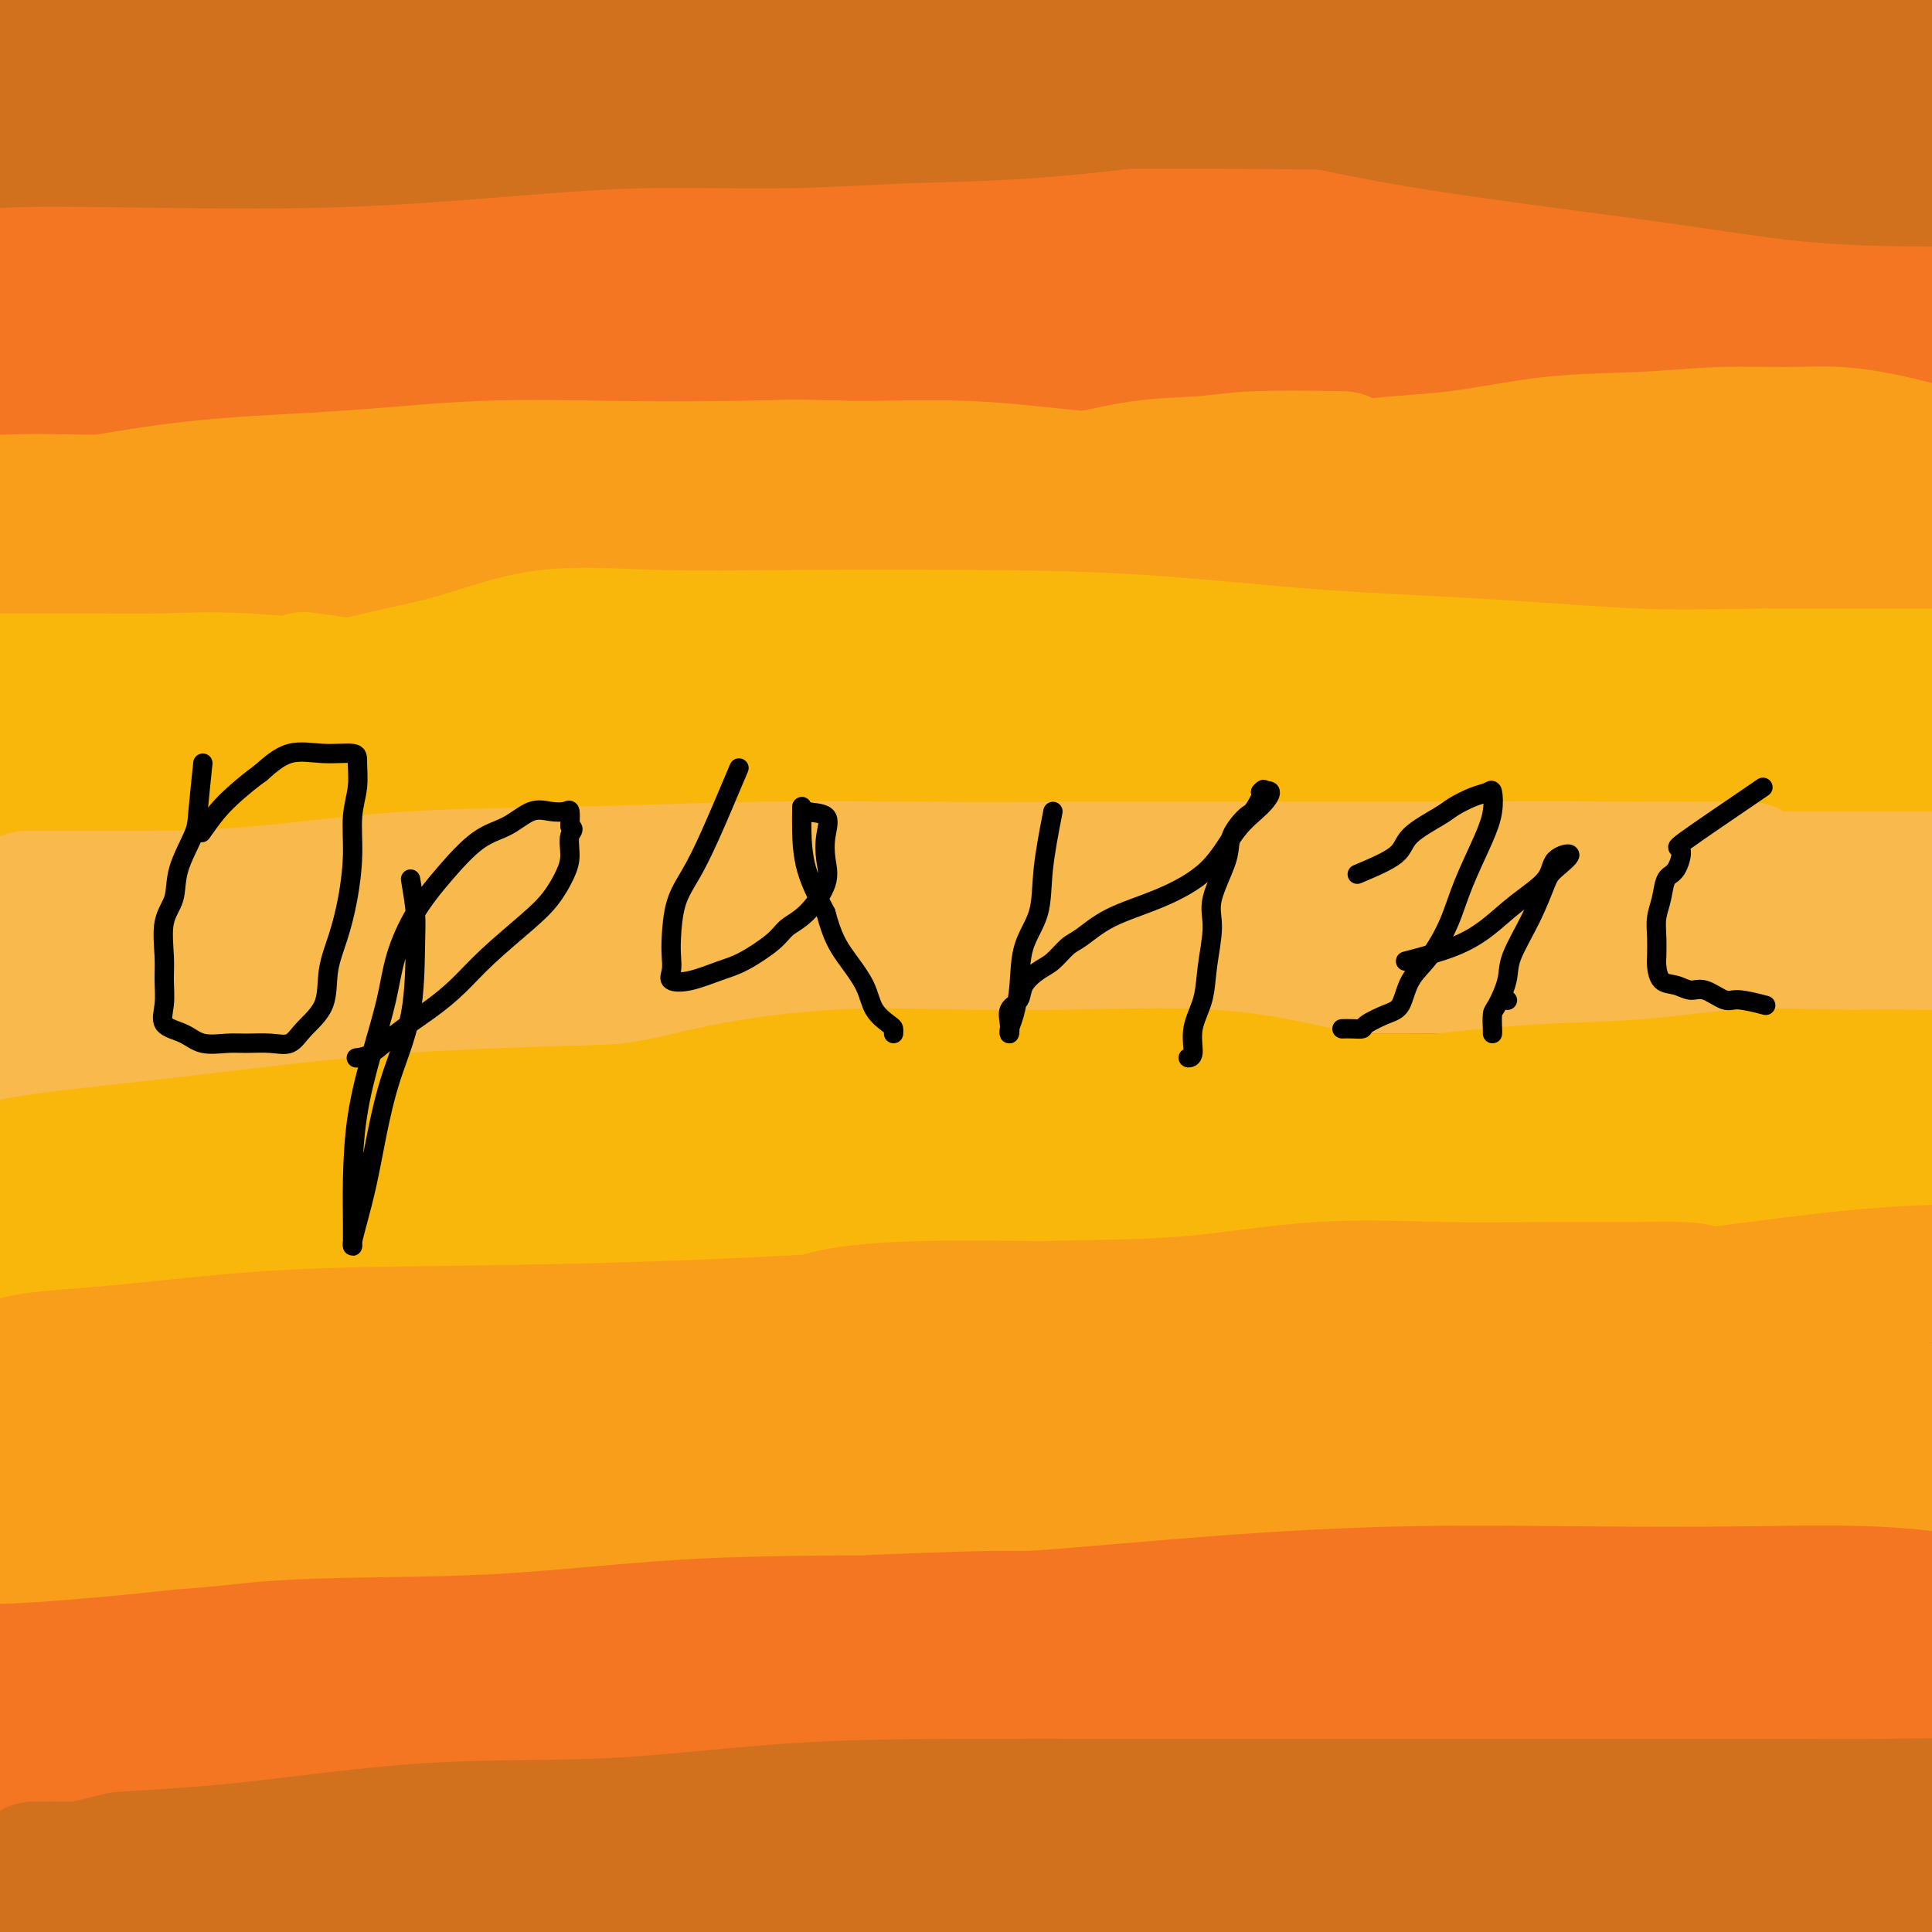 <svg viewBox='0 0 400 400' version='1.1' xmlns='http://www.w3.org/2000/svg' xmlns:xlink='http://www.w3.org/1999/xlink'><g fill='none' stroke='#F47623' stroke-width='28' stroke-linecap='round' stroke-linejoin='round'><path d='M136,285c0.035,2.000 0.070,4.000 9,5c8.930,1.000 26.755,1.000 43,1c16.245,-0.000 30.909,-0.001 46,0c15.091,0.001 30.608,0.004 44,0c13.392,-0.004 24.660,-0.014 31,0c6.340,0.014 7.754,0.052 8,0c0.246,-0.052 -0.676,-0.194 -3,0c-2.324,0.194 -6.050,0.723 -9,2c-2.950,1.277 -5.122,3.301 -13,5c-7.878,1.699 -21.461,3.074 -41,6c-19.539,2.926 -45.034,7.402 -68,12c-22.966,4.598 -43.403,9.318 -63,15c-19.597,5.682 -38.356,12.325 -48,17c-9.644,4.675 -10.175,7.382 -11,9c-0.825,1.618 -1.946,2.145 0,3c1.946,0.855 6.959,2.036 16,3c9.041,0.964 22.112,1.711 41,2c18.888,0.289 43.595,0.120 66,0c22.405,-0.120 42.508,-0.190 66,0c23.492,0.190 50.372,0.639 67,1c16.628,0.361 23.005,0.633 26,0c2.995,-0.633 2.608,-2.172 2,-3c-0.608,-0.828 -1.436,-0.946 -4,-1c-2.564,-0.054 -6.864,-0.045 -9,0c-2.136,0.045 -2.109,0.125 -12,0c-9.891,-0.125 -29.702,-0.457 -52,0c-22.298,0.457 -47.085,1.702 -71,3c-23.915,1.298 -46.957,2.649 -70,4'/><path d='M127,369c-31.456,2.142 -39.594,3.997 -46,5c-6.406,1.003 -11.078,1.155 -13,2c-1.922,0.845 -1.094,2.382 0,3c1.094,0.618 2.455,0.315 4,0c1.545,-0.315 3.273,-0.642 8,0c4.727,0.642 12.453,2.254 28,5c15.547,2.746 38.916,6.627 61,9c22.084,2.373 42.883,3.238 61,4c18.117,0.762 33.551,1.419 50,0c16.449,-1.419 33.912,-4.916 47,-8c13.088,-3.084 21.800,-5.755 27,-8c5.200,-2.245 6.887,-4.064 8,-5c1.113,-0.936 1.653,-0.990 0,-1c-1.653,-0.010 -5.498,0.022 -8,0c-2.502,-0.022 -3.660,-0.099 -11,0c-7.340,0.099 -20.862,0.375 -42,1c-21.138,0.625 -49.894,1.600 -78,3c-28.106,1.400 -55.563,3.226 -83,5c-27.437,1.774 -54.853,3.496 -76,6c-21.147,2.504 -36.024,5.792 -44,8c-7.976,2.208 -9.050,3.338 -10,4c-0.950,0.662 -1.775,0.857 0,1c1.775,0.143 6.149,0.234 9,0c2.851,-0.234 4.178,-0.794 8,-1c3.822,-0.206 10.141,-0.059 27,0c16.859,0.059 44.260,0.028 73,0c28.740,-0.028 58.820,-0.055 85,0c26.180,0.055 48.461,0.190 70,1c21.539,0.810 42.338,2.295 61,4c18.662,1.705 35.189,3.630 47,5c11.811,1.370 18.905,2.185 26,3'/><path d='M416,415c21.446,1.853 8.061,0.485 3,0c-5.061,-0.485 -1.799,-0.087 -3,0c-1.201,0.087 -6.864,-0.136 -11,0c-4.136,0.136 -6.743,0.631 -22,0c-15.257,-0.631 -43.164,-2.390 -70,-4c-26.836,-1.610 -52.601,-3.072 -76,-4c-23.399,-0.928 -44.432,-1.320 -62,-2c-17.568,-0.680 -31.670,-1.646 -44,-2c-12.330,-0.354 -22.888,-0.097 -30,0c-7.112,0.097 -10.777,0.034 -11,0c-0.223,-0.034 2.997,-0.037 5,0c2.003,0.037 2.789,0.115 9,0c6.211,-0.115 17.845,-0.424 35,0c17.155,0.424 39.830,1.580 63,2c23.170,0.420 46.835,0.103 70,0c23.165,-0.103 45.831,0.009 68,0c22.169,-0.009 43.842,-0.138 61,0c17.158,0.138 29.803,0.545 36,0c6.197,-0.545 5.947,-2.041 5,-3c-0.947,-0.959 -2.593,-1.382 -5,-2c-2.407,-0.618 -5.577,-1.430 -17,-3c-11.423,-1.570 -31.100,-3.899 -60,-7c-28.900,-3.101 -67.022,-6.975 -101,-9c-33.978,-2.025 -63.812,-2.201 -92,-3c-28.188,-0.799 -54.729,-2.222 -76,-3c-21.271,-0.778 -37.271,-0.913 -45,-1c-7.729,-0.087 -7.185,-0.126 -6,0c1.185,0.126 3.011,0.419 5,0c1.989,-0.419 4.140,-1.548 16,-2c11.860,-0.452 33.430,-0.226 55,0'/><path d='M116,372c24.297,-0.432 47.039,-0.512 73,0c25.961,0.512 55.141,1.616 83,3c27.859,1.384 54.395,3.049 77,5c22.605,1.951 41.277,4.188 56,5c14.723,0.812 25.496,0.199 33,0c7.504,-0.199 11.739,0.017 12,0c0.261,-0.017 -3.450,-0.265 -13,-2c-9.550,-1.735 -24.937,-4.956 -45,-8c-20.063,-3.044 -44.800,-5.912 -72,-9c-27.200,-3.088 -56.863,-6.397 -84,-8c-27.137,-1.603 -51.746,-1.501 -75,-2c-23.254,-0.499 -45.151,-1.597 -60,-2c-14.849,-0.403 -22.650,-0.109 -27,0c-4.350,0.109 -5.248,0.033 -5,0c0.248,-0.033 1.643,-0.024 3,0c1.357,0.024 2.675,0.064 10,0c7.325,-0.064 20.658,-0.231 40,0c19.342,0.231 44.695,0.859 68,0c23.305,-0.859 44.563,-3.205 69,-5c24.437,-1.795 52.052,-3.038 75,-4c22.948,-0.962 41.228,-1.642 58,-2c16.772,-0.358 32.037,-0.395 41,-1c8.963,-0.605 11.625,-1.779 13,-3c1.375,-1.221 1.464,-2.489 0,-3c-1.464,-0.511 -4.480,-0.267 -12,-1c-7.520,-0.733 -19.543,-2.445 -42,-4c-22.457,-1.555 -55.349,-2.953 -91,-4c-35.651,-1.047 -74.060,-1.743 -108,-2c-33.940,-0.257 -63.411,-0.073 -90,0c-26.589,0.073 -50.294,0.037 -74,0'/><path d='M29,325c-48.261,-0.312 -32.912,-0.094 -27,0c5.912,0.094 2.388,0.062 3,0c0.612,-0.062 5.360,-0.156 16,0c10.640,0.156 27.172,0.560 53,2c25.828,1.440 60.954,3.914 93,6c32.046,2.086 61.014,3.784 91,6c29.986,2.216 60.992,4.951 89,8c28.008,3.049 53.020,6.413 73,9c19.980,2.587 34.928,4.398 43,5c8.072,0.602 9.267,-0.004 9,0c-0.267,0.004 -1.998,0.620 -8,0c-6.002,-0.620 -16.276,-2.475 -37,-5c-20.724,-2.525 -51.897,-5.721 -84,-9c-32.103,-3.279 -65.136,-6.643 -97,-9c-31.864,-2.357 -62.558,-3.707 -89,-5c-26.442,-1.293 -48.630,-2.529 -61,-3c-12.370,-0.471 -14.921,-0.179 -15,0c-0.079,0.179 2.313,0.244 4,0c1.687,-0.244 2.668,-0.796 15,-1c12.332,-0.204 36.015,-0.061 62,0c25.985,0.061 54.271,0.039 85,0c30.729,-0.039 63.901,-0.095 92,0c28.099,0.095 51.125,0.340 71,0c19.875,-0.340 36.598,-1.265 48,-2c11.402,-0.735 17.484,-1.279 19,-2c1.516,-0.721 -1.534,-1.619 -7,-3c-5.466,-1.381 -13.349,-3.246 -30,-5c-16.651,-1.754 -42.071,-3.398 -70,-5c-27.929,-1.602 -58.365,-3.162 -89,-4c-30.635,-0.838 -61.467,-0.954 -88,-1c-26.533,-0.046 -48.766,-0.023 -71,0'/><path d='M122,307c-45.290,-0.834 -34.514,-0.420 -31,0c3.514,0.420 -0.233,0.847 0,1c0.233,0.153 4.447,0.031 8,0c3.553,-0.031 6.444,0.028 18,0c11.556,-0.028 31.778,-0.144 55,-1c23.222,-0.856 49.446,-2.454 77,-3c27.554,-0.546 56.438,-0.042 81,0c24.562,0.042 44.801,-0.378 64,0c19.199,0.378 37.358,1.554 47,2c9.642,0.446 10.767,0.161 11,0c0.233,-0.161 -0.426,-0.197 -5,0c-4.574,0.197 -13.063,0.627 -33,0c-19.937,-0.627 -51.322,-2.311 -84,-4c-32.678,-1.689 -66.649,-3.381 -101,-4c-34.351,-0.619 -69.080,-0.163 -104,0c-34.920,0.163 -70.029,0.033 -88,0c-17.971,-0.033 -18.805,0.031 -18,0c0.805,-0.031 3.247,-0.155 5,0c1.753,0.155 2.815,0.591 14,0c11.185,-0.591 32.492,-2.207 57,-3c24.508,-0.793 52.216,-0.763 80,-1c27.784,-0.237 55.642,-0.741 84,-1c28.358,-0.259 57.215,-0.272 82,0c24.785,0.272 45.496,0.828 57,1c11.504,0.172 13.800,-0.041 14,0c0.200,0.041 -1.698,0.334 -6,0c-4.302,-0.334 -11.009,-1.297 -31,-3c-19.991,-1.703 -53.266,-4.147 -83,-6c-29.734,-1.853 -55.928,-3.114 -86,-4c-30.072,-0.886 -64.020,-1.396 -93,-2c-28.980,-0.604 -52.990,-1.302 -77,-2'/><path d='M36,277c-30.967,-0.718 -23.385,-0.512 -20,-1c3.385,-0.488 2.571,-1.668 3,-3c0.429,-1.332 2.099,-2.815 13,-5c10.901,-2.185 31.032,-5.071 55,-9c23.968,-3.929 51.772,-8.902 80,-13c28.228,-4.098 56.878,-7.321 88,-9c31.122,-1.679 64.716,-1.815 94,-2c29.284,-0.185 54.259,-0.419 71,-1c16.741,-0.581 25.248,-1.507 29,-3c3.752,-1.493 2.748,-3.552 0,-5c-2.748,-1.448 -7.239,-2.285 -24,-4c-16.761,-1.715 -45.793,-4.306 -81,-6c-35.207,-1.694 -76.588,-2.490 -116,-3c-39.412,-0.510 -76.854,-0.735 -120,0c-43.146,0.735 -91.995,2.428 -112,3c-20.005,0.572 -11.167,0.022 -7,0c4.167,-0.022 3.664,0.483 4,1c0.336,0.517 1.509,1.047 14,-1c12.491,-2.047 36.298,-6.671 61,-11c24.702,-4.329 50.300,-8.364 76,-13c25.700,-4.636 51.501,-9.875 75,-14c23.499,-4.125 44.696,-7.137 67,-11c22.304,-3.863 45.713,-8.578 63,-13c17.287,-4.422 28.450,-8.553 34,-12c5.550,-3.447 5.486,-6.211 6,-9c0.514,-2.789 1.605,-5.601 -5,-9c-6.605,-3.399 -20.905,-7.383 -40,-11c-19.095,-3.617 -42.984,-6.866 -66,-8c-23.016,-1.134 -45.158,-0.151 -69,0c-23.842,0.151 -49.383,-0.528 -68,0c-18.617,0.528 -30.308,2.264 -42,4'/><path d='M99,109c-9.084,1.546 -10.795,3.409 -10,4c0.795,0.591 4.097,-0.092 7,0c2.903,0.092 5.409,0.959 20,0c14.591,-0.959 41.268,-3.744 67,-7c25.732,-3.256 50.517,-6.985 75,-11c24.483,-4.015 48.662,-8.318 69,-12c20.338,-3.682 36.836,-6.743 47,-9c10.164,-2.257 13.995,-3.708 15,-5c1.005,-1.292 -0.816,-2.423 -4,-3c-3.184,-0.577 -7.729,-0.598 -27,-1c-19.271,-0.402 -53.266,-1.183 -82,-2c-28.734,-0.817 -52.206,-1.671 -74,-2c-21.794,-0.329 -41.910,-0.135 -59,0c-17.090,0.135 -31.153,0.211 -39,0c-7.847,-0.211 -9.479,-0.710 -9,-1c0.479,-0.290 3.068,-0.371 4,-1c0.932,-0.629 0.206,-1.805 11,-3c10.794,-1.195 33.110,-2.407 57,-4c23.890,-1.593 49.356,-3.565 74,-6c24.644,-2.435 48.465,-5.332 71,-7c22.535,-1.668 43.783,-2.107 62,-3c18.217,-0.893 33.401,-2.239 41,-3c7.599,-0.761 7.612,-0.935 6,-1c-1.612,-0.065 -4.850,-0.020 -10,0c-5.150,0.020 -12.213,0.015 -30,0c-17.787,-0.015 -46.299,-0.040 -73,0c-26.701,0.040 -51.590,0.145 -78,1c-26.410,0.855 -54.341,2.461 -82,4c-27.659,1.539 -55.045,3.011 -74,4c-18.955,0.989 -29.477,1.494 -40,2'/><path d='M34,43c-31.009,1.981 -10.532,1.933 -2,2c8.532,0.067 5.117,0.247 5,0c-0.117,-0.247 3.062,-0.922 10,-2c6.938,-1.078 17.634,-2.558 34,-4c16.366,-1.442 38.403,-2.845 62,-5c23.597,-2.155 48.755,-5.063 73,-7c24.245,-1.937 47.578,-2.905 70,-4c22.422,-1.095 43.932,-2.317 63,-3c19.068,-0.683 35.693,-0.825 47,-1c11.307,-0.175 17.297,-0.381 20,-1c2.703,-0.619 2.118,-1.651 0,-2c-2.118,-0.349 -5.769,-0.015 -14,0c-8.231,0.015 -21.043,-0.290 -45,-2c-23.957,-1.710 -59.058,-4.827 -88,-7c-28.942,-2.173 -51.725,-3.403 -77,-5c-25.275,-1.597 -53.043,-3.560 -78,-6c-24.957,-2.440 -47.103,-5.358 -63,-7c-15.897,-1.642 -25.543,-2.009 -27,-2c-1.457,0.009 5.277,0.392 8,0c2.723,-0.392 1.434,-1.560 10,-2c8.566,-0.440 26.985,-0.153 47,0c20.015,0.153 41.625,0.171 65,0c23.375,-0.171 48.515,-0.532 73,0c24.485,0.532 48.315,1.957 71,4c22.685,2.043 44.225,4.705 62,7c17.775,2.295 31.785,4.223 42,6c10.215,1.777 16.635,3.401 18,4c1.365,0.599 -2.324,0.171 -9,0c-6.676,-0.171 -16.338,-0.086 -26,0'/><path d='M385,6c-18.903,-0.383 -48.659,-1.342 -73,-3c-24.341,-1.658 -43.265,-4.017 -61,-6c-17.735,-1.983 -34.281,-3.591 -50,-5c-15.719,-1.409 -30.613,-2.619 -43,-3c-12.387,-0.381 -22.268,0.067 -28,0c-5.732,-0.067 -7.315,-0.649 -7,0c0.315,0.649 2.527,2.530 4,3c1.473,0.470 2.206,-0.472 4,0c1.794,0.472 4.648,2.359 14,4c9.352,1.641 25.203,3.035 42,4c16.797,0.965 34.541,1.501 54,3c19.459,1.499 40.633,3.962 60,6c19.367,2.038 36.927,3.650 52,6c15.073,2.350 27.658,5.439 36,8c8.342,2.561 12.441,4.595 14,6c1.559,1.405 0.578,2.180 -1,3c-1.578,0.820 -3.755,1.684 -17,2c-13.245,0.316 -37.560,0.085 -62,0c-24.440,-0.085 -49.004,-0.023 -74,0c-24.996,0.023 -50.422,0.006 -74,0c-23.578,-0.006 -45.308,-0.002 -54,0c-8.692,0.002 -4.346,0.001 0,0'/><path d='M273,47c0.000,0.000 0.100,0.100 0.1,0.1'/><path d='M123,21c-4.858,17.880 -9.716,35.760 -13,56c-3.284,20.240 -4.994,42.841 -6,63c-1.006,20.159 -1.306,37.875 -1,69c0.306,31.125 1.220,75.659 4,102c2.780,26.341 7.426,34.489 11,43c3.574,8.511 6.076,17.383 8,21c1.924,3.617 3.268,1.978 4,0c0.732,-1.978 0.850,-4.294 1,-14c0.150,-9.706 0.332,-26.802 0,-52c-0.332,-25.198 -1.179,-58.499 0,-92c1.179,-33.501 4.384,-67.202 9,-99c4.616,-31.798 10.642,-61.695 18,-88c7.358,-26.305 16.048,-49.020 25,-70c8.952,-20.980 18.165,-40.225 22,-48c3.835,-7.775 2.293,-4.078 2,-1c-0.293,3.078 0.663,5.538 -4,22c-4.663,16.462 -14.945,46.927 -24,83c-9.055,36.073 -16.883,77.754 -23,117c-6.117,39.246 -10.524,76.056 -13,108c-2.476,31.944 -3.022,59.021 -4,80c-0.978,20.979 -2.388,35.862 -3,45c-0.612,9.138 -0.425,12.533 0,14c0.425,1.467 1.089,1.005 4,0c2.911,-1.005 8.068,-2.553 13,-15c4.932,-12.447 9.638,-35.793 12,-66c2.362,-30.207 2.382,-67.277 4,-105c1.618,-37.723 4.836,-76.101 9,-111c4.164,-34.899 9.275,-66.319 15,-91c5.725,-24.681 12.064,-42.623 16,-57c3.936,-14.377 5.468,-25.188 7,-36'/><path d='M216,-101c4.060,-17.422 2.709,-14.477 2,-14c-0.709,0.477 -0.777,-1.515 -3,-1c-2.223,0.515 -6.602,3.535 -13,18c-6.398,14.465 -14.816,40.374 -21,67c-6.184,26.626 -10.133,53.968 -14,85c-3.867,31.032 -7.650,65.756 -9,101c-1.350,35.244 -0.266,71.010 0,99c0.266,27.990 -0.287,48.204 0,61c0.287,12.796 1.415,18.173 2,20c0.585,1.827 0.629,0.102 2,0c1.371,-0.102 4.071,1.417 8,-1c3.929,-2.417 9.088,-8.770 14,-19c4.912,-10.230 9.578,-24.336 13,-49c3.422,-24.664 5.600,-59.887 8,-98c2.400,-38.113 5.020,-79.116 10,-116c4.980,-36.884 12.319,-69.648 22,-103c9.681,-33.352 21.704,-67.292 31,-87c9.296,-19.708 15.866,-25.186 19,-27c3.134,-1.814 2.831,0.034 2,5c-0.831,4.966 -2.189,13.050 -9,37c-6.811,23.950 -19.076,63.765 -30,102c-10.924,38.235 -20.507,74.888 -27,117c-6.493,42.112 -9.896,89.682 -13,127c-3.104,37.318 -5.907,64.383 -8,86c-2.093,21.617 -3.475,37.784 -4,45c-0.525,7.216 -0.194,5.481 0,4c0.194,-1.481 0.251,-2.706 2,-6c1.749,-3.294 5.190,-8.656 10,-21c4.810,-12.344 10.987,-31.670 14,-59c3.013,-27.330 2.861,-62.666 5,-101c2.139,-38.334 6.570,-79.667 11,-121'/><path d='M240,50c5.421,-55.355 10.974,-82.742 19,-114c8.026,-31.258 18.526,-66.387 28,-95c9.474,-28.613 17.922,-50.712 22,-63c4.078,-12.288 3.784,-14.766 0,-9c-3.784,5.766 -11.059,19.776 -23,48c-11.941,28.224 -28.549,70.662 -43,114c-14.451,43.338 -26.746,87.576 -37,130c-10.254,42.424 -18.468,83.033 -25,117c-6.532,33.967 -11.382,61.292 -16,81c-4.618,19.708 -9.002,31.799 -12,39c-2.998,7.201 -4.608,9.512 -4,9c0.608,-0.512 3.434,-3.845 9,-12c5.566,-8.155 13.871,-21.131 18,-45c4.129,-23.869 4.081,-58.632 5,-97c0.919,-38.368 2.804,-80.343 6,-119c3.196,-38.657 7.704,-73.998 13,-103c5.296,-29.002 11.382,-51.664 16,-65c4.618,-13.336 7.768,-17.344 9,-18c1.232,-0.656 0.546,2.040 0,4c-0.546,1.960 -0.951,3.184 -5,16c-4.049,12.816 -11.741,37.226 -18,65c-6.259,27.774 -11.085,58.914 -15,94c-3.915,35.086 -6.919,74.118 -8,110c-1.081,35.882 -0.238,68.613 0,95c0.238,26.387 -0.127,46.431 0,59c0.127,12.569 0.747,17.664 1,20c0.253,2.336 0.140,1.915 1,0c0.860,-1.915 2.693,-5.323 6,-11c3.307,-5.677 8.088,-13.622 13,-30c4.912,-16.378 9.956,-41.189 15,-66'/><path d='M215,204c4.776,-26.444 9.215,-59.553 15,-91c5.785,-31.447 12.917,-61.233 20,-89c7.083,-27.767 14.118,-53.514 22,-79c7.882,-25.486 16.611,-50.709 22,-63c5.389,-12.291 7.440,-11.649 9,-12c1.560,-0.351 2.631,-1.693 0,9c-2.631,10.693 -8.963,33.423 -16,64c-7.037,30.577 -14.777,69.001 -22,107c-7.223,37.999 -13.927,75.573 -20,109c-6.073,33.427 -11.514,62.706 -16,87c-4.486,24.294 -8.016,43.601 -10,56c-1.984,12.399 -2.422,17.889 -3,20c-0.578,2.111 -1.297,0.841 0,-2c1.297,-2.841 4.608,-7.254 11,-18c6.392,-10.746 15.863,-27.825 24,-53c8.137,-25.175 14.938,-58.445 21,-95c6.062,-36.555 11.385,-76.393 18,-111c6.615,-34.607 14.521,-63.981 22,-87c7.479,-23.019 14.530,-39.682 18,-48c3.470,-8.318 3.359,-8.289 4,-8c0.641,0.289 2.034,0.840 -3,12c-5.034,11.160 -16.494,32.930 -28,60c-11.506,27.070 -23.056,59.442 -35,93c-11.944,33.558 -24.281,68.303 -34,102c-9.719,33.697 -16.819,66.346 -22,97c-5.181,30.654 -8.443,59.311 -10,76c-1.557,16.689 -1.409,21.408 -2,23c-0.591,1.592 -1.921,0.056 0,-3c1.921,-3.056 7.094,-7.630 14,-17c6.906,-9.370 15.545,-23.534 24,-44c8.455,-20.466 16.728,-47.233 25,-74'/><path d='M263,225c8.520,-26.518 17.319,-55.813 26,-85c8.681,-29.187 17.245,-58.266 25,-84c7.755,-25.734 14.701,-48.123 20,-66c5.299,-17.877 8.953,-31.241 11,-38c2.047,-6.759 2.489,-6.911 2,-4c-0.489,2.911 -1.908,8.886 -7,24c-5.092,15.114 -13.858,39.366 -23,66c-9.142,26.634 -18.659,55.649 -27,84c-8.341,28.351 -15.507,56.040 -22,81c-6.493,24.960 -12.314,47.193 -16,65c-3.686,17.807 -5.237,31.187 -6,38c-0.763,6.813 -0.738,7.057 -1,7c-0.262,-0.057 -0.812,-0.415 0,-4c0.812,-3.585 2.985,-10.398 7,-27c4.015,-16.602 9.870,-42.992 15,-72c5.130,-29.008 9.534,-60.635 14,-91c4.466,-30.365 8.992,-59.470 15,-86c6.008,-26.530 13.497,-50.485 20,-68c6.503,-17.515 12.021,-28.589 15,-34c2.979,-5.411 3.419,-5.158 4,-4c0.581,1.158 1.302,3.220 -1,13c-2.302,9.780 -7.626,27.279 -14,53c-6.374,25.721 -13.799,59.663 -19,91c-5.201,31.337 -8.178,60.068 -11,87c-2.822,26.932 -5.490,52.066 -7,72c-1.510,19.934 -1.860,34.667 -2,45c-0.140,10.333 -0.068,16.266 0,19c0.068,2.734 0.132,2.269 1,2c0.868,-0.269 2.542,-0.342 5,-11c2.458,-10.658 5.702,-31.902 7,-59c1.298,-27.098 0.649,-60.049 0,-93'/><path d='M294,146c0.016,-29.331 0.057,-56.160 0,-83c-0.057,-26.840 -0.212,-53.692 0,-76c0.212,-22.308 0.790,-40.072 2,-49c1.210,-8.928 3.050,-9.021 4,-9c0.950,0.021 1.010,0.156 0,4c-1.010,3.844 -3.089,11.397 -6,32c-2.911,20.603 -6.653,54.258 -9,87c-2.347,32.742 -3.297,64.572 -4,97c-0.703,32.428 -1.158,65.452 0,97c1.158,31.548 3.929,61.618 6,81c2.071,19.382 3.442,28.076 4,31c0.558,2.924 0.305,0.078 0,-2c-0.305,-2.078 -0.660,-3.387 0,-11c0.660,-7.613 2.335,-21.530 3,-45c0.665,-23.470 0.319,-56.493 0,-87c-0.319,-30.507 -0.610,-58.498 1,-87c1.610,-28.502 5.120,-57.517 9,-85c3.880,-27.483 8.128,-53.436 12,-75c3.872,-21.564 7.368,-38.740 10,-49c2.632,-10.260 4.400,-13.604 5,-15c0.600,-1.396 0.032,-0.845 0,4c-0.032,4.845 0.473,13.983 -1,39c-1.473,25.017 -4.922,65.913 -7,101c-2.078,35.087 -2.785,64.364 -3,99c-0.215,34.636 0.060,74.632 0,108c-0.060,33.368 -0.457,60.107 0,82c0.457,21.893 1.766,38.938 3,48c1.234,9.062 2.393,10.140 4,11c1.607,0.860 3.664,1.501 5,-11c1.336,-12.501 1.953,-38.143 0,-70c-1.953,-31.857 -6.477,-69.928 -11,-108'/><path d='M321,205c-3.941,-36.967 -8.292,-75.385 -12,-112c-3.708,-36.615 -6.773,-71.427 -8,-101c-1.227,-29.573 -0.616,-53.906 0,-71c0.616,-17.094 1.236,-26.949 2,-31c0.764,-4.051 1.674,-2.299 2,-1c0.326,1.299 0.070,2.145 0,15c-0.070,12.855 0.045,37.721 0,67c-0.045,29.279 -0.250,62.972 0,95c0.250,32.028 0.956,62.391 5,97c4.044,34.609 11.428,73.464 17,103c5.572,29.536 9.333,49.753 12,63c2.667,13.247 4.242,19.523 5,23c0.758,3.477 0.701,4.154 1,4c0.299,-0.154 0.953,-1.139 2,-7c1.047,-5.861 2.486,-16.598 3,-40c0.514,-23.402 0.104,-59.467 0,-93c-0.104,-33.533 0.099,-64.532 0,-93c-0.099,-28.468 -0.500,-54.405 0,-77c0.500,-22.595 1.903,-41.848 4,-58c2.097,-16.152 4.890,-29.204 7,-36c2.110,-6.796 3.538,-7.338 4,-7c0.462,0.338 -0.040,1.555 0,4c0.040,2.445 0.624,6.119 0,25c-0.624,18.881 -2.454,52.970 -4,85c-1.546,32.030 -2.806,62.000 -3,97c-0.194,35.000 0.680,75.029 2,108c1.320,32.971 3.086,58.885 5,81c1.914,22.115 3.977,40.433 7,58c3.023,17.567 7.006,34.383 9,42c1.994,7.617 1.998,6.033 2,-4c0.002,-10.033 0.001,-28.517 0,-47'/><path d='M383,394c-0.340,-22.891 -2.188,-54.617 -4,-85c-1.812,-30.383 -3.586,-59.421 -5,-90c-1.414,-30.579 -2.466,-62.697 -3,-93c-0.534,-30.303 -0.548,-58.789 0,-84c0.548,-25.211 1.659,-47.146 3,-64c1.341,-16.854 2.912,-28.628 4,-34c1.088,-5.372 1.694,-4.343 2,-4c0.306,0.343 0.312,-0.000 0,8c-0.312,8.000 -0.942,24.345 -2,50c-1.058,25.655 -2.546,60.621 -4,93c-1.454,32.379 -2.876,62.170 -2,94c0.876,31.830 4.051,65.699 7,92c2.949,26.301 5.673,45.033 9,61c3.327,15.967 7.258,29.168 9,34c1.742,4.832 1.295,1.295 1,0c-0.295,-1.295 -0.440,-0.348 0,-10c0.440,-9.652 1.463,-29.903 0,-58c-1.463,-28.097 -5.411,-64.041 -9,-97c-3.589,-32.959 -6.818,-62.934 -9,-90c-2.182,-27.066 -3.317,-51.222 -4,-71c-0.683,-19.778 -0.915,-35.178 0,-45c0.915,-9.822 2.979,-14.066 4,-16c1.021,-1.934 1.001,-1.557 1,0c-0.001,1.557 0.016,4.295 0,11c-0.016,6.705 -0.066,17.378 0,40c0.066,22.622 0.249,57.195 2,87c1.751,29.805 5.069,54.843 10,82c4.931,27.157 11.476,56.434 17,80c5.524,23.566 10.026,41.422 13,51c2.974,9.578 4.421,10.880 5,11c0.579,0.120 0.289,-0.940 0,-2'/><path d='M428,345c2.794,9.864 0.780,4.525 0,-11c-0.780,-15.525 -0.327,-41.238 -3,-70c-2.673,-28.762 -8.472,-60.575 -13,-90c-4.528,-29.425 -7.784,-56.461 -10,-83c-2.216,-26.539 -3.393,-52.581 -4,-77c-0.607,-24.419 -0.644,-47.216 0,-65c0.644,-17.784 1.970,-30.555 3,-37c1.030,-6.445 1.764,-6.565 2,-6c0.236,0.565 -0.028,1.813 0,3c0.028,1.187 0.346,2.311 0,17c-0.346,14.689 -1.357,42.942 -2,70c-0.643,27.058 -0.918,52.921 -1,76c-0.082,23.079 0.031,43.375 0,64c-0.031,20.625 -0.204,41.580 0,60c0.204,18.420 0.787,34.304 2,48c1.213,13.696 3.058,25.206 4,31c0.942,5.794 0.983,5.874 1,4c0.017,-1.874 0.012,-5.703 0,-9c-0.012,-3.297 -0.029,-6.062 0,-24c0.029,-17.938 0.104,-51.048 -2,-81c-2.104,-29.952 -6.387,-56.747 -11,-83c-4.613,-26.253 -9.557,-51.963 -13,-76c-3.443,-24.037 -5.386,-46.401 -7,-61c-1.614,-14.599 -2.900,-21.432 -4,-24c-1.100,-2.568 -2.014,-0.870 -3,0c-0.986,0.870 -2.043,0.912 -5,9c-2.957,8.088 -7.814,24.223 -12,46c-4.186,21.777 -7.699,49.198 -10,74c-2.301,24.802 -3.389,46.985 -4,74c-0.611,27.015 -0.746,58.861 0,85c0.746,26.139 2.373,46.569 4,67'/><path d='M340,276c0.614,24.841 0.150,10.943 0,4c-0.150,-6.943 0.016,-6.932 0,-8c-0.016,-1.068 -0.212,-3.216 0,-8c0.212,-4.784 0.832,-12.203 0,-37c-0.832,-24.797 -3.114,-66.970 -5,-101c-1.886,-34.030 -3.374,-59.916 -4,-85c-0.626,-25.084 -0.388,-49.367 0,-69c0.388,-19.633 0.927,-34.617 3,-43c2.073,-8.383 5.680,-10.166 7,-11c1.320,-0.834 0.355,-0.719 0,3c-0.355,3.719 -0.098,11.041 0,32c0.098,20.959 0.038,55.554 0,86c-0.038,30.446 -0.054,56.744 0,84c0.054,27.256 0.179,55.471 2,82c1.821,26.529 5.339,51.373 9,71c3.661,19.627 7.466,34.038 9,42c1.534,7.962 0.796,9.475 1,3c0.204,-6.475 1.351,-20.939 0,-41c-1.351,-20.061 -5.200,-45.721 -10,-75c-4.800,-29.279 -10.552,-62.177 -16,-97c-5.448,-34.823 -10.594,-71.570 -16,-106c-5.406,-34.430 -11.074,-66.544 -17,-94c-5.926,-27.456 -12.109,-50.255 -18,-63c-5.891,-12.745 -11.488,-15.435 -17,-14c-5.512,1.435 -10.937,6.994 -17,18c-6.063,11.006 -12.765,27.459 -19,49c-6.235,21.541 -12.005,48.170 -17,76c-4.995,27.830 -9.215,56.862 -13,86c-3.785,29.138 -7.134,58.383 -10,86c-2.866,27.617 -5.247,53.605 -7,76c-1.753,22.395 -2.876,41.198 -4,60'/><path d='M181,282c-1.695,31.653 -0.432,42.787 0,57c0.432,14.213 0.033,31.506 0,40c-0.033,8.494 0.298,8.188 0,2c-0.298,-6.188 -1.226,-18.258 -5,-36c-3.774,-17.742 -10.393,-41.154 -15,-63c-4.607,-21.846 -7.200,-42.124 -9,-64c-1.800,-21.876 -2.805,-45.351 -4,-67c-1.195,-21.649 -2.580,-41.473 -3,-61c-0.420,-19.527 0.124,-38.756 0,-53c-0.124,-14.244 -0.917,-23.504 0,-30c0.917,-6.496 3.545,-10.227 5,-11c1.455,-0.773 1.737,1.412 0,10c-1.737,8.588 -5.492,23.579 -9,50c-3.508,26.421 -6.770,64.273 -10,98c-3.230,33.727 -6.429,63.329 -8,94c-1.571,30.671 -1.514,62.412 -3,90c-1.486,27.588 -4.515,51.022 -6,64c-1.485,12.978 -1.427,15.499 -2,16c-0.573,0.501 -1.776,-1.017 -2,-4c-0.224,-2.983 0.533,-7.429 0,-27c-0.533,-19.571 -2.356,-54.265 -3,-87c-0.644,-32.735 -0.111,-63.510 0,-97c0.111,-33.490 -0.201,-69.695 2,-104c2.201,-34.305 6.915,-66.710 12,-98c5.085,-31.290 10.539,-61.464 14,-83c3.461,-21.536 4.928,-34.432 6,-39c1.072,-4.568 1.750,-0.807 0,12c-1.750,12.807 -5.929,34.659 -11,62c-5.071,27.341 -11.036,60.170 -17,93'/><path d='M113,46c-6.781,42.058 -9.733,63.704 -13,89c-3.267,25.296 -6.847,54.241 -10,77c-3.153,22.759 -5.878,39.333 -8,52c-2.122,12.667 -3.642,21.426 -5,25c-1.358,3.574 -2.553,1.961 -3,1c-0.447,-0.961 -0.146,-1.272 0,-6c0.146,-4.728 0.136,-13.875 -2,-39c-2.136,-25.125 -6.397,-66.227 -9,-100c-2.603,-33.773 -3.549,-60.215 -4,-85c-0.451,-24.785 -0.408,-47.913 0,-66c0.408,-18.087 1.181,-31.132 2,-43c0.819,-11.868 1.684,-22.559 2,-25c0.316,-2.441 0.082,3.368 0,9c-0.082,5.632 -0.011,11.086 -3,32c-2.989,20.914 -9.037,57.286 -13,101c-3.963,43.714 -5.841,94.769 -7,137c-1.159,42.231 -1.599,75.638 -2,108c-0.401,32.362 -0.763,63.677 0,89c0.763,25.323 2.649,44.653 4,55c1.351,10.347 2.165,11.712 3,12c0.835,0.288 1.691,-0.500 2,-14c0.309,-13.500 0.070,-39.712 0,-68c-0.070,-28.288 0.028,-58.654 0,-90c-0.028,-31.346 -0.183,-63.674 0,-96c0.183,-32.326 0.704,-64.652 2,-93c1.296,-28.348 3.367,-52.717 6,-75c2.633,-22.283 5.830,-42.478 9,-58c3.170,-15.522 6.315,-26.371 8,-32c1.685,-5.629 1.910,-6.037 2,-5c0.090,1.037 0.045,3.518 0,6'/><path d='M74,-56c0.056,1.842 0.195,3.449 0,19c-0.195,15.551 -0.723,45.048 -2,70c-1.277,24.952 -3.301,45.359 -5,67c-1.699,21.641 -3.072,44.518 -4,65c-0.928,20.482 -1.410,38.571 -2,56c-0.590,17.429 -1.289,34.198 0,45c1.289,10.802 4.565,15.638 6,19c1.435,3.362 1.027,5.250 2,-3c0.973,-8.250 3.327,-26.640 5,-48c1.673,-21.360 2.667,-45.691 4,-70c1.333,-24.309 3.006,-48.597 5,-72c1.994,-23.403 4.310,-45.922 7,-68c2.690,-22.078 5.756,-43.714 9,-63c3.244,-19.286 6.667,-36.221 9,-46c2.333,-9.779 3.577,-12.403 4,-13c0.423,-0.597 0.025,0.833 0,5c-0.025,4.167 0.324,11.070 -2,31c-2.324,19.930 -7.320,52.888 -11,82c-3.680,29.112 -6.044,54.378 -9,81c-2.956,26.622 -6.504,54.601 -9,80c-2.496,25.399 -3.940,48.218 -5,68c-1.060,19.782 -1.736,36.527 -2,48c-0.264,11.473 -0.115,17.672 0,20c0.115,2.328 0.195,0.784 0,1c-0.195,0.216 -0.664,2.193 0,-7c0.664,-9.193 2.462,-29.555 4,-54c1.538,-24.445 2.815,-52.973 5,-80c2.185,-27.027 5.276,-52.554 8,-78c2.724,-25.446 5.079,-50.812 8,-75c2.921,-24.188 6.406,-47.196 8,-64c1.594,-16.804 1.297,-27.402 1,-38'/><path d='M108,-78c0.454,-7.369 1.089,-6.791 0,-6c-1.089,0.791 -3.901,1.796 -8,10c-4.099,8.204 -9.483,23.607 -15,41c-5.517,17.393 -11.166,36.777 -17,58c-5.834,21.223 -11.852,44.284 -17,72c-5.148,27.716 -9.425,60.085 -13,85c-3.575,24.915 -6.446,42.376 -8,59c-1.554,16.624 -1.790,32.412 -2,43c-0.210,10.588 -0.394,15.975 -1,19c-0.606,3.025 -1.634,3.687 -2,3c-0.366,-0.687 -0.070,-2.724 0,-4c0.070,-1.276 -0.086,-1.789 0,-14c0.086,-12.211 0.415,-36.118 0,-60c-0.415,-23.882 -1.573,-47.740 -2,-72c-0.427,-24.260 -0.122,-48.923 0,-73c0.122,-24.077 0.060,-47.567 0,-69c-0.060,-21.433 -0.118,-40.808 0,-56c0.118,-15.192 0.412,-26.202 0,-31c-0.412,-4.798 -1.532,-3.384 -3,-2c-1.468,1.384 -3.285,2.736 -4,5c-0.715,2.264 -0.327,5.438 -1,8c-0.673,2.562 -2.405,4.511 -3,7c-0.595,2.489 -0.052,5.517 0,16c0.052,10.483 -0.387,28.420 0,44c0.387,15.580 1.601,28.802 2,43c0.399,14.198 -0.015,29.371 1,51c1.015,21.629 3.460,49.713 6,73c2.540,23.287 5.176,41.778 8,60c2.824,18.222 5.837,36.175 8,54c2.163,17.825 3.475,35.521 5,49c1.525,13.479 3.262,22.739 5,32'/><path d='M47,367c4.457,32.223 2.599,15.280 2,7c-0.599,-8.280 0.061,-7.898 0,-18c-0.061,-10.102 -0.841,-30.690 -3,-52c-2.159,-21.310 -5.695,-43.342 -8,-68c-2.305,-24.658 -3.380,-51.940 -4,-78c-0.620,-26.060 -0.787,-50.896 -1,-74c-0.213,-23.104 -0.474,-44.474 0,-64c0.474,-19.526 1.682,-37.207 4,-55c2.318,-17.793 5.747,-35.698 9,-52c3.253,-16.302 6.332,-31.001 9,-41c2.668,-9.999 4.926,-15.300 6,-17c1.074,-1.700 0.963,0.200 0,13c-0.963,12.800 -2.777,36.501 -6,59c-3.223,22.499 -7.855,43.797 -12,65c-4.145,21.203 -7.802,42.310 -11,65c-3.198,22.690 -5.935,46.962 -8,71c-2.065,24.038 -3.456,47.842 -5,70c-1.544,22.158 -3.240,42.670 -4,63c-0.760,20.330 -0.585,40.479 -1,60c-0.415,19.521 -1.421,38.414 -2,55c-0.579,16.586 -0.729,30.865 0,44c0.729,13.135 2.339,25.124 4,31c1.661,5.876 3.373,5.637 4,6c0.627,0.363 0.169,1.329 0,-1c-0.169,-2.329 -0.047,-7.953 0,-19c0.047,-11.047 0.021,-27.518 0,-44c-0.021,-16.482 -0.037,-32.975 0,-51c0.037,-18.025 0.125,-37.584 0,-57c-0.125,-19.416 -0.464,-38.690 0,-58c0.464,-19.310 1.732,-38.655 3,-58'/><path d='M23,169c1.403,-55.268 3.410,-49.438 5,-58c1.590,-8.562 2.763,-31.517 4,-50c1.237,-18.483 2.536,-32.493 4,-46c1.464,-13.507 3.091,-26.512 4,-36c0.909,-9.488 1.101,-15.458 1,-18c-0.101,-2.542 -0.493,-1.655 0,-1c0.493,0.655 1.873,1.080 0,10c-1.873,8.920 -6.999,26.337 -11,40c-4.001,13.663 -6.876,23.573 -10,44c-3.124,20.427 -6.497,51.371 -9,77c-2.503,25.629 -4.135,45.942 -5,67c-0.865,21.058 -0.964,42.862 -1,66c-0.036,23.138 -0.010,47.610 0,70c0.010,22.390 0.003,42.696 0,58c-0.003,15.304 -0.001,25.605 0,32c0.001,6.395 0.002,8.885 0,10c-0.002,1.115 -0.008,0.855 0,-1c0.008,-1.855 0.030,-5.304 0,-9c-0.030,-3.696 -0.113,-7.638 0,-18c0.113,-10.362 0.423,-27.143 0,-43c-0.423,-15.857 -1.578,-30.789 -2,-46c-0.422,-15.211 -0.112,-30.700 0,-46c0.112,-15.300 0.027,-30.412 0,-45c-0.027,-14.588 0.004,-28.652 0,-43c-0.004,-14.348 -0.042,-28.981 0,-43c0.042,-14.019 0.164,-27.425 0,-40c-0.164,-12.575 -0.616,-24.320 0,-37c0.616,-12.680 2.299,-26.296 4,-38c1.701,-11.704 3.419,-21.497 5,-28c1.581,-6.503 3.023,-9.715 4,-12c0.977,-2.285 1.488,-3.642 2,-5'/><path d='M18,-20c1.036,-2.700 0.624,-0.950 0,1c-0.624,1.950 -1.462,4.100 -2,4c-0.538,-0.100 -0.775,-2.449 -1,7c-0.225,9.449 -0.437,30.695 -1,49c-0.563,18.305 -1.478,33.670 -2,47c-0.522,13.330 -0.653,24.626 -1,36c-0.347,11.374 -0.910,22.826 -1,36c-0.090,13.174 0.293,28.070 0,44c-0.293,15.930 -1.261,32.893 0,51c1.261,18.107 4.750,37.359 8,62c3.250,24.641 6.260,54.673 10,76c3.740,21.327 8.212,33.951 10,39c1.788,5.049 0.894,2.525 0,0'/></g>
<g fill='none' stroke='#D2711D' stroke-width='28' stroke-linecap='round' stroke-linejoin='round'><path d='M16,19c2.716,-1.383 5.432,-2.767 7,-3c1.568,-0.233 1.987,0.684 18,0c16.013,-0.684 47.619,-2.967 66,-4c18.381,-1.033 23.539,-0.814 32,-1c8.461,-0.186 20.227,-0.778 30,-1c9.773,-0.222 17.554,-0.074 25,0c7.446,0.074 14.559,0.072 21,0c6.441,-0.072 12.210,-0.216 18,0c5.790,0.216 11.599,0.791 18,1c6.401,0.209 13.392,0.050 22,0c8.608,-0.050 18.832,0.007 28,0c9.168,-0.007 17.281,-0.079 24,0c6.719,0.079 12.045,0.308 15,0c2.955,-0.308 3.539,-1.155 4,-2c0.461,-0.845 0.798,-1.690 0,-2c-0.798,-0.310 -2.733,-0.085 -5,0c-2.267,0.085 -4.867,0.030 -10,0c-5.133,-0.030 -12.801,-0.036 -19,0c-6.199,0.036 -10.930,0.115 -16,0c-5.070,-0.115 -10.481,-0.423 -16,0c-5.519,0.423 -11.147,1.577 -17,2c-5.853,0.423 -11.930,0.113 -18,0c-6.070,-0.113 -12.134,-0.030 -19,0c-6.866,0.030 -14.533,0.009 -22,0c-7.467,-0.009 -14.733,-0.004 -22,0'/><path d='M180,9c-29.374,-0.714 -20.810,-2.499 -23,-4c-2.190,-1.501 -15.135,-2.718 -25,-4c-9.865,-1.282 -16.652,-2.631 -24,-4c-7.348,-1.369 -15.259,-2.759 -23,-4c-7.741,-1.241 -15.313,-2.333 -22,-3c-6.687,-0.667 -12.489,-0.909 -18,-1c-5.511,-0.091 -10.733,-0.031 -16,0c-5.267,0.031 -10.581,0.032 -14,0c-3.419,-0.032 -4.945,-0.095 -6,0c-1.055,0.095 -1.641,0.350 -2,1c-0.359,0.650 -0.493,1.695 0,2c0.493,0.305 1.612,-0.129 3,0c1.388,0.129 3.046,0.820 4,1c0.954,0.180 1.203,-0.150 2,0c0.797,0.150 2.143,0.779 3,1c0.857,0.221 1.224,0.035 2,0c0.776,-0.035 1.961,0.080 3,0c1.039,-0.080 1.931,-0.357 5,0c3.069,0.357 8.314,1.347 16,2c7.686,0.653 17.811,0.967 28,1c10.189,0.033 20.441,-0.215 31,0c10.559,0.215 21.425,0.895 32,1c10.575,0.105 20.859,-0.364 31,0c10.141,0.364 20.139,1.562 29,2c8.861,0.438 16.587,0.118 24,0c7.413,-0.118 14.514,-0.032 21,0c6.486,0.032 12.357,0.011 19,0c6.643,-0.011 14.059,-0.013 22,0c7.941,0.013 16.407,0.042 26,0c9.593,-0.042 20.312,-0.155 30,0c9.688,0.155 18.344,0.577 27,1'/><path d='M365,1c49.028,0.965 25.598,1.377 20,2c-5.598,0.623 6.637,1.459 13,2c6.363,0.541 6.855,0.789 8,1c1.145,0.211 2.943,0.386 4,1c1.057,0.614 1.373,1.668 2,2c0.627,0.332 1.565,-0.057 3,0c1.435,0.057 3.365,0.560 5,1c1.635,0.440 2.973,0.816 5,1c2.027,0.184 4.741,0.177 7,1c2.259,0.823 4.061,2.477 5,3c0.939,0.523 1.013,-0.084 1,0c-0.013,0.084 -0.114,0.860 0,1c0.114,0.140 0.441,-0.355 -1,0c-1.441,0.355 -4.651,1.559 -7,2c-2.349,0.441 -3.837,0.120 -10,0c-6.163,-0.120 -17.001,-0.040 -27,0c-9.999,0.040 -19.159,0.040 -28,0c-8.841,-0.040 -17.363,-0.120 -27,0c-9.637,0.120 -20.387,0.439 -30,0c-9.613,-0.439 -18.088,-1.637 -27,-2c-8.912,-0.363 -18.262,0.107 -27,0c-8.738,-0.107 -16.863,-0.792 -25,-1c-8.137,-0.208 -16.285,0.062 -24,0c-7.715,-0.062 -14.995,-0.454 -22,-1c-7.005,-0.546 -13.733,-1.245 -20,-2c-6.267,-0.755 -12.074,-1.565 -18,-2c-5.926,-0.435 -11.972,-0.495 -18,-1c-6.028,-0.505 -12.038,-1.455 -18,-2c-5.962,-0.545 -11.874,-0.685 -18,-1c-6.126,-0.315 -12.464,-0.804 -18,-1c-5.536,-0.196 -10.268,-0.098 -15,0'/><path d='M58,5c-41.588,-2.011 -20.558,-0.540 -16,0c4.558,0.540 -7.354,0.148 -14,0c-6.646,-0.148 -8.024,-0.054 -10,0c-1.976,0.054 -4.550,0.067 -6,0c-1.450,-0.067 -1.776,-0.214 -2,0c-0.224,0.214 -0.345,0.789 0,1c0.345,0.211 1.155,0.056 2,0c0.845,-0.056 1.726,-0.015 3,0c1.274,0.015 2.940,0.004 4,0c1.060,-0.004 1.514,-0.001 5,0c3.486,0.001 10.003,0.000 18,0c7.997,-0.000 17.473,-0.000 28,0c10.527,0.000 22.103,-0.000 34,0c11.897,0.000 24.114,0.001 37,0c12.886,-0.001 26.442,-0.004 39,0c12.558,0.004 24.118,0.015 35,0c10.882,-0.015 21.086,-0.054 30,0c8.914,0.054 16.537,0.203 24,0c7.463,-0.203 14.765,-0.759 22,-1c7.235,-0.241 14.403,-0.168 22,0c7.597,0.168 15.622,0.430 23,0c7.378,-0.430 14.108,-1.551 20,-2c5.892,-0.449 10.946,-0.224 16,0'/><path d='M372,3c57.907,-0.532 22.675,-0.863 13,-1c-9.675,-0.137 6.205,-0.082 15,0c8.795,0.082 10.503,0.189 15,0c4.497,-0.189 11.783,-0.676 18,0c6.217,0.676 11.364,2.514 16,4c4.636,1.486 8.760,2.622 12,4c3.240,1.378 5.597,3.000 7,4c1.403,1.000 1.854,1.377 1,2c-0.854,0.623 -3.013,1.491 -5,2c-1.987,0.509 -3.802,0.658 -6,1c-2.198,0.342 -4.780,0.876 -7,1c-2.220,0.124 -4.079,-0.162 -6,0c-1.921,0.162 -3.905,0.770 -8,1c-4.095,0.230 -10.301,0.080 -18,0c-7.699,-0.080 -16.891,-0.089 -26,0c-9.109,0.089 -18.135,0.277 -28,0c-9.865,-0.277 -20.570,-1.018 -31,-2c-10.430,-0.982 -20.584,-2.205 -30,-3c-9.416,-0.795 -18.092,-1.162 -26,-2c-7.908,-0.838 -15.046,-2.149 -22,-3c-6.954,-0.851 -13.723,-1.244 -20,-2c-6.277,-0.756 -12.061,-1.876 -17,-3c-4.939,-1.124 -9.032,-2.252 -14,-3c-4.968,-0.748 -10.810,-1.114 -16,-2c-5.190,-0.886 -9.730,-2.290 -15,-3c-5.270,-0.710 -11.272,-0.726 -17,-1c-5.728,-0.274 -11.181,-0.805 -17,-1c-5.819,-0.195 -12.003,-0.052 -18,0c-5.997,0.052 -11.807,0.014 -18,0c-6.193,-0.014 -12.769,-0.004 -19,0c-6.231,0.004 -12.115,0.002 -18,0'/><path d='M67,-4c-19.718,-0.313 -15.511,-0.096 -18,0c-2.489,0.096 -11.672,0.071 -19,0c-7.328,-0.071 -12.801,-0.187 -19,0c-6.199,0.187 -13.123,0.676 -17,1c-3.877,0.324 -4.707,0.483 -5,1c-0.293,0.517 -0.050,1.391 0,2c0.050,0.609 -0.092,0.951 0,1c0.092,0.049 0.419,-0.197 1,0c0.581,0.197 1.417,0.835 2,1c0.583,0.165 0.912,-0.144 1,0c0.088,0.144 -0.064,0.742 0,1c0.064,0.258 0.343,0.178 1,0c0.657,-0.178 1.693,-0.452 2,0c0.307,0.452 -0.114,1.630 0,2c0.114,0.370 0.763,-0.070 1,0c0.237,0.070 0.064,0.649 0,1c-0.064,0.351 -0.017,0.475 0,1c0.017,0.525 0.005,1.450 0,2c-0.005,0.550 -0.001,0.725 0,1c0.001,0.275 0.000,0.650 0,1c-0.000,0.350 -0.000,0.675 0,1'/><path d='M-3,12c0.042,1.393 -0.351,0.374 -1,0c-0.649,-0.374 -1.552,-0.103 -2,0c-0.448,0.103 -0.441,0.039 -1,0c-0.559,-0.039 -1.682,-0.053 -1,0c0.682,0.053 3.171,0.172 8,0c4.829,-0.172 11.998,-0.635 21,-1c9.002,-0.365 19.836,-0.634 31,-1c11.164,-0.366 22.658,-0.831 33,-1c10.342,-0.169 19.531,-0.043 28,0c8.469,0.043 16.219,0.005 23,0c6.781,-0.005 12.595,0.025 18,0c5.405,-0.025 10.401,-0.106 15,0c4.599,0.106 8.800,0.400 14,0c5.200,-0.400 11.400,-1.492 18,-2c6.600,-0.508 13.600,-0.431 22,-1c8.400,-0.569 18.200,-1.785 28,-3'/><path d='M251,3c16.312,-0.911 23.092,-0.189 32,0c8.908,0.189 19.944,-0.156 30,0c10.056,0.156 19.131,0.813 27,2c7.869,1.187 14.531,2.903 21,4c6.469,1.097 12.744,1.575 18,3c5.256,1.425 9.493,3.796 14,6c4.507,2.204 9.285,4.240 14,6c4.715,1.760 9.368,3.242 14,5c4.632,1.758 9.243,3.792 13,5c3.757,1.208 6.661,1.592 8,2c1.339,0.408 1.114,0.841 0,1c-1.114,0.159 -3.118,0.043 -5,0c-1.882,-0.043 -3.643,-0.013 -5,0c-1.357,0.013 -2.309,0.009 -5,0c-2.691,-0.009 -7.121,-0.021 -13,0c-5.879,0.021 -13.208,0.077 -20,0c-6.792,-0.077 -13.048,-0.288 -20,-1c-6.952,-0.712 -14.599,-1.925 -22,-3c-7.401,-1.075 -14.555,-2.011 -22,-3c-7.445,-0.989 -15.182,-2.032 -22,-3c-6.818,-0.968 -12.716,-1.863 -19,-3c-6.284,-1.137 -12.954,-2.517 -20,-4c-7.046,-1.483 -14.467,-3.070 -22,-4c-7.533,-0.930 -15.178,-1.205 -23,-2c-7.822,-0.795 -15.820,-2.112 -24,-3c-8.180,-0.888 -16.543,-1.349 -25,-2c-8.457,-0.651 -17.009,-1.494 -25,-2c-7.991,-0.506 -15.421,-0.675 -23,-1c-7.579,-0.325 -15.308,-0.807 -22,-1c-6.692,-0.193 -12.346,-0.096 -18,0'/><path d='M87,5c-28.168,-1.707 -18.588,-0.473 -19,0c-0.412,0.473 -10.817,0.186 -19,0c-8.183,-0.186 -14.144,-0.271 -20,0c-5.856,0.271 -11.608,0.898 -19,2c-7.392,1.102 -16.425,2.680 -20,4c-3.575,1.320 -1.691,2.382 -1,3c0.691,0.618 0.189,0.791 0,1c-0.189,0.209 -0.064,0.452 0,1c0.064,0.548 0.067,1.400 0,2c-0.067,0.600 -0.205,0.947 0,1c0.205,0.053 0.754,-0.186 1,0c0.246,0.186 0.191,0.799 0,1c-0.191,0.201 -0.517,-0.010 3,0c3.517,0.010 10.878,0.239 22,0c11.122,-0.239 26.006,-0.947 40,-2c13.994,-1.053 27.098,-2.451 41,-4c13.902,-1.549 28.603,-3.250 42,-4c13.397,-0.750 25.492,-0.548 37,-1c11.508,-0.452 22.431,-1.558 32,-2c9.569,-0.442 17.785,-0.221 26,0'/><path d='M233,7c18.683,-0.460 17.889,-0.111 22,0c4.111,0.111 13.127,-0.015 21,0c7.873,0.015 14.603,0.173 22,0c7.397,-0.173 15.461,-0.677 23,-1c7.539,-0.323 14.554,-0.465 20,-1c5.446,-0.535 9.321,-1.464 11,-2c1.679,-0.536 1.160,-0.680 1,-1c-0.160,-0.320 0.040,-0.818 -1,-1c-1.040,-0.182 -3.318,-0.050 -5,0c-1.682,0.050 -2.766,0.016 -4,0c-1.234,-0.016 -2.616,-0.015 -4,0c-1.384,0.015 -2.771,0.043 -4,0c-1.229,-0.043 -2.302,-0.157 -5,0c-2.698,0.157 -7.021,0.586 -13,1c-5.979,0.414 -13.615,0.814 -22,1c-8.385,0.186 -17.520,0.159 -28,0c-10.480,-0.159 -22.305,-0.449 -34,0c-11.695,0.449 -23.259,1.638 -35,2c-11.741,0.362 -23.657,-0.103 -35,0c-11.343,0.103 -22.112,0.774 -32,1c-9.888,0.226 -18.895,0.006 -27,0c-8.105,-0.006 -15.307,0.202 -21,1c-5.693,0.798 -9.877,2.188 -15,3c-5.123,0.812 -11.186,1.047 -17,2c-5.814,0.953 -11.378,2.622 -17,4c-5.622,1.378 -11.302,2.463 -19,4c-7.698,1.537 -17.414,3.525 -22,5c-4.586,1.475 -4.042,2.435 -4,3c0.042,0.565 -0.416,0.733 0,1c0.416,0.267 1.708,0.634 3,1'/><path d='M-8,30c1.225,0.089 2.787,-0.688 9,-1c6.213,-0.312 17.075,-0.160 29,0c11.925,0.160 24.912,0.327 37,0c12.088,-0.327 23.277,-1.147 34,-2c10.723,-0.853 20.981,-1.740 31,-2c10.019,-0.260 19.801,0.105 29,0c9.199,-0.105 17.817,-0.680 26,-1c8.183,-0.320 15.932,-0.386 25,-1c9.068,-0.614 19.454,-1.776 29,-3c9.546,-1.224 18.252,-2.510 27,-4c8.748,-1.490 17.538,-3.184 26,-4c8.462,-0.816 16.595,-0.756 23,-1c6.405,-0.244 11.083,-0.794 15,-1c3.917,-0.206 7.073,-0.067 9,0c1.927,0.067 2.623,0.063 3,0c0.377,-0.063 0.433,-0.185 1,0c0.567,0.185 1.644,0.676 2,1c0.356,0.324 -0.010,0.480 0,1c0.010,0.520 0.394,1.402 0,2c-0.394,0.598 -1.567,0.910 -3,1c-1.433,0.090 -3.128,-0.042 -5,0c-1.872,0.042 -3.923,0.260 -8,1c-4.077,0.740 -10.182,2.003 -17,3c-6.818,0.997 -14.349,1.728 -23,2c-8.651,0.272 -18.420,0.087 -30,0c-11.580,-0.087 -24.970,-0.075 -38,0c-13.030,0.075 -25.700,0.212 -43,0c-17.300,-0.212 -39.228,-0.775 -48,-1c-8.772,-0.225 -4.386,-0.113 0,0'/></g>
<g fill='none' stroke='#F99E1B' stroke-width='28' stroke-linecap='round' stroke-linejoin='round'><path d='M278,95c-6.659,-0.104 -13.318,-0.208 -18,0c-4.682,0.208 -7.386,0.729 -11,1c-3.614,0.271 -8.137,0.293 -13,1c-4.863,0.707 -10.064,2.098 -15,3c-4.936,0.902 -9.606,1.313 -15,2c-5.394,0.687 -11.511,1.648 -17,2c-5.489,0.352 -10.348,0.094 -15,0c-4.652,-0.094 -9.096,-0.025 -14,0c-4.904,0.025 -10.267,0.007 -15,0c-4.733,-0.007 -8.836,-0.002 -14,0c-5.164,0.002 -11.388,0.001 -17,0c-5.612,-0.001 -10.613,-0.000 -16,0c-5.387,0.000 -11.159,0.000 -17,0c-5.841,-0.000 -11.749,-0.001 -17,0c-5.251,0.001 -9.844,0.005 -15,0c-5.156,-0.005 -10.877,-0.019 -16,0c-5.123,0.019 -9.650,0.072 -15,0c-5.350,-0.072 -11.524,-0.268 -17,0c-5.476,0.268 -10.255,1.000 -12,2c-1.745,1.000 -0.456,2.267 0,3c0.456,0.733 0.078,0.931 0,1c-0.078,0.069 0.144,0.008 1,0c0.856,-0.008 2.346,0.036 3,0c0.654,-0.036 0.473,-0.153 4,-1c3.527,-0.847 10.764,-2.423 18,-4'/><path d='M15,105c8.678,-1.436 17.373,-3.025 27,-4c9.627,-0.975 20.184,-1.335 30,-2c9.816,-0.665 18.889,-1.636 28,-2c9.111,-0.364 18.259,-0.122 27,0c8.741,0.122 17.076,0.123 25,0c7.924,-0.123 15.437,-0.369 23,0c7.563,0.369 15.177,1.353 22,2c6.823,0.647 12.853,0.957 19,1c6.147,0.043 12.409,-0.180 18,0c5.591,0.180 10.512,0.764 16,1c5.488,0.236 11.543,0.124 17,0c5.457,-0.124 10.314,-0.261 16,0c5.686,0.261 12.199,0.920 20,1c7.801,0.080 16.889,-0.420 26,0c9.111,0.420 18.244,1.759 27,3c8.756,1.241 17.134,2.385 25,3c7.866,0.615 15.218,0.701 21,1c5.782,0.299 9.993,0.812 12,1c2.007,0.188 1.809,0.050 1,0c-0.809,-0.050 -2.229,-0.014 -3,0c-0.771,0.014 -0.891,0.004 -1,0c-0.109,-0.004 -0.205,-0.002 -1,0c-0.795,0.002 -2.289,0.003 -3,0c-0.711,-0.003 -0.641,-0.012 -2,0c-1.359,0.012 -4.148,0.044 -9,0c-4.852,-0.044 -11.768,-0.166 -20,0c-8.232,0.166 -17.781,0.619 -29,0c-11.219,-0.619 -24.110,-2.309 -37,-4'/><path d='M310,106c-11.845,-0.913 -22.958,-1.197 -33,-2c-10.042,-0.803 -19.012,-2.127 -28,-3c-8.988,-0.873 -17.994,-1.296 -26,-2c-8.006,-0.704 -15.013,-1.690 -23,-2c-7.987,-0.310 -16.953,0.055 -24,0c-7.047,-0.055 -12.174,-0.531 -18,0c-5.826,0.531 -12.352,2.070 -17,3c-4.648,0.930 -7.420,1.251 -12,2c-4.580,0.749 -10.968,1.925 -16,3c-5.032,1.075 -8.708,2.050 -13,3c-4.292,0.950 -9.201,1.876 -14,3c-4.799,1.124 -9.489,2.447 -14,3c-4.511,0.553 -8.844,0.338 -13,1c-4.156,0.662 -8.133,2.202 -12,3c-3.867,0.798 -7.622,0.855 -11,1c-3.378,0.145 -6.379,0.379 -9,1c-2.621,0.621 -4.861,1.630 -6,2c-1.139,0.370 -1.177,0.101 -1,0c0.177,-0.101 0.568,-0.032 1,0c0.432,0.032 0.907,0.029 2,0c1.093,-0.029 2.806,-0.082 4,0c1.194,0.082 1.868,0.301 5,0c3.132,-0.301 8.722,-1.120 15,-2c6.278,-0.880 13.246,-1.819 22,-3c8.754,-1.181 19.296,-2.604 30,-4c10.704,-1.396 21.570,-2.766 32,-4c10.430,-1.234 20.423,-2.332 30,-3c9.577,-0.668 18.736,-0.905 27,-1c8.264,-0.095 15.632,-0.047 23,0'/><path d='M211,105c10.997,-0.260 13.488,-0.410 18,-1c4.512,-0.590 11.043,-1.619 17,-2c5.957,-0.381 11.338,-0.115 17,-1c5.662,-0.885 11.603,-2.920 18,-4c6.397,-1.080 13.250,-1.203 20,-2c6.750,-0.797 13.399,-2.267 20,-3c6.601,-0.733 13.156,-0.727 19,-1c5.844,-0.273 10.979,-0.823 16,-1c5.021,-0.177 9.929,0.020 14,0c4.071,-0.020 7.305,-0.258 11,0c3.695,0.258 7.852,1.011 12,2c4.148,0.989 8.288,2.213 12,3c3.712,0.787 6.997,1.138 10,2c3.003,0.862 5.726,2.235 8,3c2.274,0.765 4.100,0.924 4,1c-0.100,0.076 -2.127,0.071 -3,0c-0.873,-0.071 -0.594,-0.206 -1,0c-0.406,0.206 -1.498,0.755 -2,1c-0.502,0.245 -0.413,0.186 -1,0c-0.587,-0.186 -1.849,-0.498 -4,0c-2.151,0.498 -5.191,1.807 -10,3c-4.809,1.193 -11.388,2.271 -19,3c-7.612,0.729 -16.256,1.109 -25,2c-8.744,0.891 -17.586,2.291 -26,3c-8.414,0.709 -16.400,0.726 -24,1c-7.600,0.274 -14.815,0.805 -22,1c-7.185,0.195 -14.338,0.056 -21,0c-6.662,-0.056 -12.831,-0.028 -19,0'/><path d='M250,115c-16.898,0.314 -16.143,0.098 -20,0c-3.857,-0.098 -12.325,-0.079 -20,0c-7.675,0.079 -14.556,0.217 -21,0c-6.444,-0.217 -12.452,-0.791 -19,-1c-6.548,-0.209 -13.637,-0.054 -20,0c-6.363,0.054 -11.998,0.006 -19,0c-7.002,-0.006 -15.369,0.030 -23,0c-7.631,-0.030 -14.526,-0.127 -22,0c-7.474,0.127 -15.526,0.477 -23,1c-7.474,0.523 -14.369,1.218 -21,2c-6.631,0.782 -12.996,1.649 -19,2c-6.004,0.351 -11.645,0.185 -18,1c-6.355,0.815 -13.423,2.611 -16,4c-2.577,1.389 -0.664,2.372 0,3c0.664,0.628 0.080,0.901 0,1c-0.080,0.099 0.344,0.022 1,0c0.656,-0.022 1.544,0.010 2,0c0.456,-0.010 0.479,-0.062 1,0c0.521,0.062 1.538,0.237 4,0c2.462,-0.237 6.368,-0.886 14,-2c7.632,-1.114 18.989,-2.695 30,-4c11.011,-1.305 21.677,-2.336 33,-3c11.323,-0.664 23.303,-0.961 35,-1c11.697,-0.039 23.111,0.182 34,0c10.889,-0.182 21.254,-0.766 31,-1c9.746,-0.234 18.873,-0.117 28,0'/><path d='M202,117c24.350,-0.342 21.223,-0.196 25,0c3.777,0.196 14.456,0.441 23,0c8.544,-0.441 14.954,-1.567 22,-2c7.046,-0.433 14.728,-0.171 24,0c9.272,0.171 20.135,0.252 30,0c9.865,-0.252 18.733,-0.837 32,0c13.267,0.837 30.933,3.096 38,4c7.067,0.904 3.533,0.452 0,0'/></g>
<g fill='none' stroke='#F9B70B' stroke-width='28' stroke-linecap='round' stroke-linejoin='round'><path d='M7,201c5.252,0.869 10.505,1.738 14,2c3.495,0.262 5.233,-0.084 9,0c3.767,0.084 9.563,0.597 16,0c6.437,-0.597 13.517,-2.304 21,-3c7.483,-0.696 15.371,-0.383 23,-1c7.629,-0.617 15.001,-2.165 23,-3c7.999,-0.835 16.626,-0.956 25,-1c8.374,-0.044 16.496,-0.012 25,0c8.504,0.012 17.391,0.003 26,0c8.609,-0.003 16.940,-0.001 25,0c8.060,0.001 15.849,0.000 22,0c6.151,-0.000 10.663,0.000 16,0c5.337,-0.000 11.500,-0.000 16,0c4.500,0.000 7.336,0.002 10,0c2.664,-0.002 5.154,-0.007 7,0c1.846,0.007 3.048,0.026 4,0c0.952,-0.026 1.653,-0.098 2,0c0.347,0.098 0.339,0.366 1,1c0.661,0.634 1.992,1.634 2,2c0.008,0.366 -1.305,0.099 -2,0c-0.695,-0.099 -0.770,-0.028 -1,0c-0.230,0.028 -0.615,0.014 -1,0'/><path d='M290,198c-0.738,0.000 -0.583,0.000 -1,0c-0.417,-0.000 -1.407,-0.000 -2,0c-0.593,0.000 -0.790,0.000 -1,0c-0.210,-0.000 -0.432,-0.000 -1,0c-0.568,0.000 -1.483,0.002 -2,0c-0.517,-0.002 -0.635,-0.007 -1,0c-0.365,0.007 -0.975,0.025 -1,0c-0.025,-0.025 0.535,-0.094 -1,0c-1.535,0.094 -5.165,0.351 -12,0c-6.835,-0.351 -16.877,-1.310 -27,-2c-10.123,-0.690 -20.328,-1.113 -30,-2c-9.672,-0.887 -18.810,-2.239 -27,-3c-8.190,-0.761 -15.433,-0.931 -23,-1c-7.567,-0.069 -15.458,-0.038 -23,0c-7.542,0.038 -14.734,0.083 -22,0c-7.266,-0.083 -14.607,-0.295 -22,0c-7.393,0.295 -14.837,1.097 -22,2c-7.163,0.903 -14.043,1.906 -20,3c-5.957,1.094 -10.989,2.279 -16,3c-5.011,0.721 -10.000,0.979 -15,1c-5.000,0.021 -10.011,-0.194 -15,0c-4.989,0.194 -9.955,0.797 -13,1c-3.045,0.203 -4.170,0.005 -4,0c0.170,-0.005 1.634,0.184 3,0c1.366,-0.184 2.634,-0.740 4,-1c1.366,-0.260 2.829,-0.224 4,-1c1.171,-0.776 2.049,-2.365 7,-4c4.951,-1.635 13.976,-3.318 23,-5'/><path d='M30,189c12.725,-2.815 24.037,-4.352 39,-6c14.963,-1.648 33.575,-3.408 51,-5c17.425,-1.592 33.661,-3.015 50,-4c16.339,-0.985 32.779,-1.532 48,-2c15.221,-0.468 29.221,-0.858 43,-1c13.779,-0.142 27.337,-0.036 39,0c11.663,0.036 21.431,0.002 29,0c7.569,-0.002 12.939,0.028 19,1c6.061,0.972 12.813,2.887 19,4c6.187,1.113 11.807,1.422 17,2c5.193,0.578 9.958,1.423 13,2c3.042,0.577 4.362,0.887 5,1c0.638,0.113 0.594,0.028 -1,0c-1.594,-0.028 -4.737,-0.001 -7,0c-2.263,0.001 -3.646,-0.024 -7,0c-3.354,0.024 -8.678,0.097 -16,0c-7.322,-0.097 -16.642,-0.365 -26,-1c-9.358,-0.635 -18.754,-1.637 -29,-3c-10.246,-1.363 -21.343,-3.086 -34,-4c-12.657,-0.914 -26.873,-1.019 -40,-2c-13.127,-0.981 -25.165,-2.837 -37,-4c-11.835,-1.163 -23.466,-1.633 -35,-2c-11.534,-0.367 -22.970,-0.631 -34,-1c-11.030,-0.369 -21.654,-0.844 -31,-1c-9.346,-0.156 -17.415,0.007 -25,0c-7.585,-0.007 -14.687,-0.184 -21,0c-6.313,0.184 -11.836,0.730 -16,1c-4.164,0.270 -6.967,0.265 -9,1c-2.033,0.735 -3.295,2.210 -4,3c-0.705,0.790 -0.852,0.895 -1,1'/><path d='M29,169c-0.826,0.618 -0.390,0.162 1,0c1.390,-0.162 3.734,-0.031 7,0c3.266,0.031 7.455,-0.038 14,0c6.545,0.038 15.447,0.182 26,0c10.553,-0.182 22.756,-0.690 37,-1c14.244,-0.310 30.530,-0.423 47,-1c16.470,-0.577 33.125,-1.619 49,-2c15.875,-0.381 30.971,-0.102 46,0c15.029,0.102 29.990,0.028 44,0c14.010,-0.028 27.067,-0.010 38,0c10.933,0.010 19.740,0.011 28,0c8.260,-0.011 15.972,-0.035 22,0c6.028,0.035 10.372,0.129 13,0c2.628,-0.129 3.541,-0.479 4,-1c0.459,-0.521 0.465,-1.211 0,-2c-0.465,-0.789 -1.401,-1.675 -2,-2c-0.599,-0.325 -0.862,-0.088 -2,0c-1.138,0.088 -3.152,0.027 -5,0c-1.848,-0.027 -3.530,-0.019 -6,0c-2.470,0.019 -5.729,0.050 -11,0c-5.271,-0.050 -12.553,-0.181 -21,-1c-8.447,-0.819 -18.058,-2.327 -28,-4c-9.942,-1.673 -20.216,-3.512 -32,-5c-11.784,-1.488 -25.077,-2.625 -39,-3c-13.923,-0.375 -28.477,0.013 -44,0c-15.523,-0.013 -32.017,-0.426 -48,0c-15.983,0.426 -31.457,1.692 -46,3c-14.543,1.308 -28.155,2.660 -39,4c-10.845,1.340 -18.922,2.670 -27,4'/><path d='M55,158c-20.472,1.868 -15.652,1.037 -14,1c1.652,-0.037 0.135,0.721 0,1c-0.135,0.279 1.112,0.078 2,0c0.888,-0.078 1.418,-0.034 2,0c0.582,0.034 1.216,0.059 2,0c0.784,-0.059 1.719,-0.202 4,0c2.281,0.202 5.910,0.748 13,0c7.090,-0.748 17.643,-2.789 30,-4c12.357,-1.211 26.518,-1.592 42,-2c15.482,-0.408 32.287,-0.842 48,-1c15.713,-0.158 30.336,-0.041 44,0c13.664,0.041 26.368,0.004 37,0c10.632,-0.004 19.191,0.023 27,0c7.809,-0.023 14.867,-0.095 22,0c7.133,0.095 14.341,0.358 20,0c5.659,-0.358 9.767,-1.339 15,-2c5.233,-0.661 11.589,-1.004 17,-2c5.411,-0.996 9.878,-2.645 15,-4c5.122,-1.355 10.901,-2.416 16,-3c5.099,-0.584 9.518,-0.692 12,-1c2.482,-0.308 3.028,-0.814 3,-1c-0.028,-0.186 -0.630,-0.050 -2,0c-1.370,0.050 -3.508,0.013 -5,0c-1.492,-0.013 -2.338,-0.004 -4,0c-1.662,0.004 -4.140,0.001 -7,0c-2.860,-0.001 -6.103,-0.000 -11,0c-4.897,0.000 -11.449,0.000 -18,0'/><path d='M365,140c-11.662,0.101 -17.316,0.353 -26,0c-8.684,-0.353 -20.398,-1.310 -32,-2c-11.602,-0.690 -23.092,-1.112 -35,-2c-11.908,-0.888 -24.235,-2.242 -36,-3c-11.765,-0.758 -22.969,-0.920 -35,-1c-12.031,-0.080 -24.891,-0.079 -36,0c-11.109,0.079 -20.469,0.235 -29,0c-8.531,-0.235 -16.233,-0.860 -23,0c-6.767,0.860 -12.599,3.204 -19,5c-6.401,1.796 -13.371,3.045 -21,5c-7.629,1.955 -15.918,4.615 -24,7c-8.082,2.385 -15.959,4.496 -24,7c-8.041,2.504 -16.247,5.403 -22,7c-5.753,1.597 -9.051,1.892 -11,2c-1.949,0.108 -2.547,0.029 -2,0c0.547,-0.029 2.239,-0.008 3,0c0.761,0.008 0.590,0.002 1,0c0.410,-0.002 1.402,0.001 2,0c0.598,-0.001 0.804,-0.005 1,0c0.196,0.005 0.384,0.018 1,0c0.616,-0.018 1.660,-0.067 2,0c0.340,0.067 -0.024,0.249 1,0c1.024,-0.249 3.435,-0.928 9,-2c5.565,-1.072 14.282,-2.536 23,-4'/><path d='M33,159c11.640,-1.033 20.240,-0.617 31,-1c10.760,-0.383 23.679,-1.567 36,-2c12.321,-0.433 24.042,-0.117 36,0c11.958,0.117 24.152,0.035 36,0c11.848,-0.035 23.349,-0.022 35,0c11.651,0.022 23.450,0.052 35,0c11.550,-0.052 22.849,-0.185 34,0c11.151,0.185 22.152,0.687 33,2c10.848,1.313 21.541,3.438 32,5c10.459,1.562 20.684,2.560 31,4c10.316,1.440 20.723,3.322 29,5c8.277,1.678 14.425,3.154 20,5c5.575,1.846 10.577,4.064 13,5c2.423,0.936 2.266,0.590 2,1c-0.266,0.410 -0.641,1.576 -2,2c-1.359,0.424 -3.704,0.106 -6,0c-2.296,-0.106 -4.545,-0.000 -9,0c-4.455,0.000 -11.117,-0.106 -18,0c-6.883,0.106 -13.987,0.423 -21,0c-7.013,-0.423 -13.937,-1.586 -23,-3c-9.063,-1.414 -20.266,-3.080 -31,-4c-10.734,-0.920 -20.998,-1.096 -31,-2c-10.002,-0.904 -19.742,-2.538 -30,-4c-10.258,-1.462 -21.035,-2.753 -31,-4c-9.965,-1.247 -19.118,-2.449 -29,-4c-9.882,-1.551 -20.492,-3.452 -30,-5c-9.508,-1.548 -17.912,-2.744 -25,-4c-7.088,-1.256 -12.859,-2.574 -19,-4c-6.141,-1.426 -12.653,-2.961 -18,-4c-5.347,-1.039 -9.528,-1.583 -14,-2c-4.472,-0.417 -9.236,-0.709 -14,-1'/><path d='M85,144c-35.242,-5.343 -18.345,-2.699 -16,-2c2.345,0.699 -9.860,-0.545 -18,-1c-8.140,-0.455 -12.216,-0.120 -17,0c-4.784,0.120 -10.276,0.025 -16,0c-5.724,-0.025 -11.678,0.022 -17,0c-5.322,-0.022 -10.011,-0.111 -12,0c-1.989,0.111 -1.278,0.422 -1,1c0.278,0.578 0.121,1.423 0,2c-0.121,0.577 -0.207,0.887 0,1c0.207,0.113 0.709,0.030 1,0c0.291,-0.030 0.373,-0.008 1,0c0.627,0.008 1.799,0.001 2,0c0.201,-0.001 -0.570,0.003 2,0c2.570,-0.003 8.480,-0.015 17,0c8.520,0.015 19.652,0.056 32,0c12.348,-0.056 25.914,-0.211 40,0c14.086,0.211 28.691,0.787 42,1c13.309,0.213 25.321,0.061 36,0c10.679,-0.061 20.025,-0.032 29,0c8.975,0.032 17.579,0.068 24,0c6.421,-0.068 10.659,-0.240 15,0c4.341,0.240 8.785,0.890 11,1c2.215,0.110 2.202,-0.321 3,0c0.798,0.321 2.407,1.394 3,2c0.593,0.606 0.169,0.745 0,1c-0.169,0.255 -0.085,0.628 0,1'/><path d='M246,151c0.526,0.993 0.341,1.475 0,2c-0.341,0.525 -0.836,1.091 -5,2c-4.164,0.909 -11.995,2.160 -21,4c-9.005,1.840 -19.183,4.269 -31,6c-11.817,1.731 -25.273,2.765 -39,4c-13.727,1.235 -27.724,2.671 -40,4c-12.276,1.329 -22.833,2.552 -33,3c-10.167,0.448 -19.946,0.120 -28,0c-8.054,-0.120 -14.383,-0.032 -19,0c-4.617,0.032 -7.523,0.009 -12,0c-4.477,-0.009 -10.524,-0.002 -15,0c-4.476,0.002 -7.382,0.001 -9,0c-1.618,-0.001 -1.948,-0.000 -2,0c-0.052,0.000 0.175,0.000 1,0c0.825,-0.000 2.248,-0.000 3,0c0.752,0.000 0.832,0.000 1,0c0.168,-0.000 0.425,-0.000 1,0c0.575,0.000 1.468,0.001 3,0c1.532,-0.001 3.704,-0.004 10,0c6.296,0.004 16.716,0.016 29,0c12.284,-0.016 26.431,-0.058 41,0c14.569,0.058 29.560,0.217 44,1c14.440,0.783 28.327,2.191 42,3c13.673,0.809 27.131,1.021 39,2c11.869,0.979 22.151,2.726 32,4c9.849,1.274 19.267,2.074 27,3c7.733,0.926 13.781,1.979 20,3c6.219,1.021 12.610,2.011 19,3'/><path d='M304,195c18.469,2.267 15.640,1.435 19,1c3.360,-0.435 12.908,-0.471 21,0c8.092,0.471 14.728,1.451 22,2c7.272,0.549 15.180,0.666 23,1c7.820,0.334 15.553,0.883 23,2c7.447,1.117 14.609,2.802 21,4c6.391,1.198 12.010,1.908 18,3c5.990,1.092 12.351,2.566 18,4c5.649,1.434 10.586,2.828 14,4c3.414,1.172 5.304,2.123 6,3c0.696,0.877 0.199,1.679 0,2c-0.199,0.321 -0.099,0.160 0,0'/></g>
<g fill='none' stroke='#F8BA4D' stroke-width='28' stroke-linecap='round' stroke-linejoin='round'><path d='M282,199c-9.276,-1.389 -18.552,-2.779 -27,-4c-8.448,-1.221 -16.067,-2.275 -23,-3c-6.933,-0.725 -13.181,-1.123 -26,-2c-12.819,-0.877 -32.209,-2.235 -45,-3c-12.791,-0.765 -18.982,-0.937 -27,-1c-8.018,-0.063 -17.862,-0.017 -26,0c-8.138,0.017 -14.571,0.005 -21,0c-6.429,-0.005 -12.854,-0.001 -20,0c-7.146,0.001 -15.015,0.000 -22,0c-6.985,-0.000 -13.088,-0.000 -18,0c-4.912,0.000 -8.633,-0.000 -12,0c-3.367,0.000 -6.379,0.000 -8,0c-1.621,-0.000 -1.851,-0.001 -1,0c0.851,0.001 2.782,0.004 5,0c2.218,-0.004 4.723,-0.014 8,0c3.277,0.014 7.326,0.053 13,0c5.674,-0.053 12.974,-0.196 22,-1c9.026,-0.804 19.777,-2.268 31,-3c11.223,-0.732 22.918,-0.732 35,-1c12.082,-0.268 24.552,-0.804 37,-1c12.448,-0.196 24.874,-0.053 36,0c11.126,0.053 20.952,0.014 31,0c10.048,-0.014 20.318,-0.004 30,0c9.682,0.004 18.775,0.001 27,0c8.225,-0.001 15.582,-0.000 23,0c7.418,0.000 14.895,0.000 21,0c6.105,-0.000 10.836,-0.000 14,0c3.164,0.000 4.761,0.000 6,0c1.239,-0.000 2.119,-0.000 3,0'/><path d='M348,180c28.944,0.001 5.805,0.005 -3,0c-8.805,-0.005 -3.276,-0.017 -2,0c1.276,0.017 -1.703,0.063 -8,0c-6.297,-0.063 -15.913,-0.234 -27,0c-11.087,0.234 -23.644,0.872 -38,1c-14.356,0.128 -30.510,-0.253 -47,0c-16.490,0.253 -33.317,1.141 -49,2c-15.683,0.859 -30.222,1.687 -44,3c-13.778,1.313 -26.795,3.109 -38,4c-11.205,0.891 -20.598,0.876 -29,1c-8.402,0.124 -15.812,0.386 -23,1c-7.188,0.614 -14.153,1.580 -21,2c-6.847,0.420 -13.576,0.295 -19,1c-5.424,0.705 -9.542,2.242 -11,3c-1.458,0.758 -0.254,0.739 0,1c0.254,0.261 -0.440,0.802 0,1c0.440,0.198 2.016,0.054 3,0c0.984,-0.054 1.378,-0.019 2,0c0.622,0.019 1.472,0.020 3,0c1.528,-0.020 3.735,-0.062 9,0c5.265,0.062 13.590,0.227 23,0c9.410,-0.227 19.907,-0.845 32,-1c12.093,-0.155 25.784,0.155 39,0c13.216,-0.155 25.959,-0.774 41,-1c15.041,-0.226 32.382,-0.061 48,0c15.618,0.061 29.512,0.016 44,0c14.488,-0.016 29.568,-0.005 43,0c13.432,0.005 25.216,0.002 37,0'/><path d='M313,198c56.652,-0.003 36.284,-0.011 34,0c-2.284,0.011 13.518,0.041 23,0c9.482,-0.041 12.644,-0.155 17,0c4.356,0.155 9.906,0.577 14,1c4.094,0.423 6.731,0.846 9,1c2.269,0.154 4.172,0.040 6,0c1.828,-0.040 3.583,-0.007 5,0c1.417,0.007 2.496,-0.012 3,0c0.504,0.012 0.434,0.055 -3,0c-3.434,-0.055 -10.233,-0.208 -21,0c-10.767,0.208 -25.501,0.778 -40,0c-14.499,-0.778 -28.762,-2.905 -43,-4c-14.238,-1.095 -28.450,-1.160 -43,-2c-14.550,-0.840 -29.436,-2.455 -44,-3c-14.564,-0.545 -28.805,-0.019 -43,0c-14.195,0.019 -28.346,-0.469 -43,0c-14.654,0.469 -29.813,1.895 -46,5c-16.187,3.105 -33.403,7.890 -48,12c-14.597,4.110 -26.575,7.546 -36,10c-9.425,2.454 -16.296,3.926 -20,5c-3.704,1.074 -4.240,1.752 -4,2c0.240,0.248 1.256,0.068 2,0c0.744,-0.068 1.216,-0.025 2,0c0.784,0.025 1.880,0.031 3,0c1.120,-0.031 2.263,-0.099 3,0c0.737,0.099 1.068,0.363 1,0c-0.068,-0.363 -0.534,-1.355 2,-2c2.534,-0.645 8.067,-0.943 16,-2c7.933,-1.057 18.267,-2.873 30,-5c11.733,-2.127 24.867,-4.563 38,-7'/><path d='M87,209c22.594,-3.288 30.579,-3.508 44,-4c13.421,-0.492 32.278,-1.256 50,-2c17.722,-0.744 34.308,-1.467 51,-2c16.692,-0.533 33.491,-0.875 51,-1c17.509,-0.125 35.728,-0.033 52,0c16.272,0.033 30.598,0.009 44,0c13.402,-0.009 25.879,-0.001 35,0c9.121,0.001 14.885,-0.005 19,0c4.115,0.005 6.582,0.022 7,0c0.418,-0.022 -1.212,-0.083 -4,0c-2.788,0.083 -6.733,0.309 -12,0c-5.267,-0.309 -11.855,-1.155 -18,-2c-6.145,-0.845 -11.847,-1.691 -18,-3c-6.153,-1.309 -12.758,-3.083 -22,-4c-9.242,-0.917 -21.120,-0.978 -34,-1c-12.880,-0.022 -26.763,-0.007 -42,0c-15.237,0.007 -31.828,0.005 -47,0c-15.172,-0.005 -28.923,-0.013 -42,0c-13.077,0.013 -25.479,0.049 -36,0c-10.521,-0.049 -19.162,-0.181 -27,0c-7.838,0.181 -14.873,0.675 -20,1c-5.127,0.325 -8.347,0.479 -11,1c-2.653,0.521 -4.738,1.407 -6,2c-1.262,0.593 -1.699,0.891 -2,1c-0.301,0.109 -0.466,0.029 2,0c2.466,-0.029 7.562,-0.008 15,0c7.438,0.008 17.219,0.004 27,0'/><path d='M143,195c13.504,-0.448 26.265,-2.069 40,-3c13.735,-0.931 28.443,-1.171 42,-2c13.557,-0.829 25.963,-2.247 38,-3c12.037,-0.753 23.707,-0.843 35,-1c11.293,-0.157 22.211,-0.382 32,-1c9.789,-0.618 18.449,-1.630 26,-2c7.551,-0.370 13.994,-0.100 20,0c6.006,0.100 11.575,0.028 16,0c4.425,-0.028 7.706,-0.011 10,0c2.294,0.011 3.601,0.017 5,0c1.399,-0.017 2.889,-0.057 4,0c1.111,0.057 1.842,0.211 3,0c1.158,-0.211 2.745,-0.789 4,-1c1.255,-0.211 2.180,-0.057 2,0c-0.180,0.057 -1.466,0.015 -6,0c-4.534,-0.015 -12.316,-0.004 -20,0c-7.684,0.004 -15.269,0.002 -22,0c-6.731,-0.002 -12.608,-0.003 -20,0c-7.392,0.003 -16.299,0.011 -25,0c-8.701,-0.011 -17.195,-0.039 -26,0c-8.805,0.039 -17.920,0.147 -28,0c-10.080,-0.147 -21.124,-0.547 -33,0c-11.876,0.547 -24.584,2.041 -37,3c-12.416,0.959 -24.540,1.381 -36,2c-11.460,0.619 -22.257,1.434 -32,2c-9.743,0.566 -18.431,0.883 -26,1c-7.569,0.117 -14.020,0.033 -19,0c-4.980,-0.033 -8.490,-0.017 -12,0'/><path d='M78,190c-26.893,1.255 -13.125,0.393 -10,0c3.125,-0.393 -4.392,-0.316 -9,0c-4.608,0.316 -6.306,0.870 -8,1c-1.694,0.130 -3.384,-0.163 -5,0c-1.616,0.163 -3.157,0.782 -4,1c-0.843,0.218 -0.989,0.035 -1,0c-0.011,-0.035 0.112,0.079 1,0c0.888,-0.079 2.539,-0.351 4,0c1.461,0.351 2.730,1.323 8,2c5.270,0.677 14.539,1.057 26,2c11.461,0.943 25.114,2.449 37,3c11.886,0.551 22.006,0.146 33,0c10.994,-0.146 22.861,-0.033 33,0c10.139,0.033 18.548,-0.016 28,0c9.452,0.016 19.947,0.095 29,0c9.053,-0.095 16.665,-0.365 25,-1c8.335,-0.635 17.394,-1.633 27,-2c9.606,-0.367 19.758,-0.101 29,0c9.242,0.101 17.572,0.036 24,0c6.428,-0.036 10.952,-0.045 15,0c4.048,0.045 7.621,0.142 10,0c2.379,-0.142 3.566,-0.523 5,0c1.434,0.523 3.117,1.948 4,3c0.883,1.052 0.967,1.729 1,2c0.033,0.271 0.017,0.135 0,0'/></g>
<g fill='none' stroke='#F9B70B' stroke-width='28' stroke-linecap='round' stroke-linejoin='round'><path d='M303,234c-5.268,-1.328 -10.536,-2.657 -16,-4c-5.464,-1.343 -11.123,-2.702 -17,-4c-5.877,-1.298 -11.970,-2.537 -20,-3c-8.030,-0.463 -17.995,-0.152 -27,0c-9.005,0.152 -17.050,0.143 -25,0c-7.950,-0.143 -15.805,-0.420 -24,0c-8.195,0.420 -16.728,1.536 -24,3c-7.272,1.464 -13.281,3.275 -20,4c-6.719,0.725 -14.149,0.362 -21,1c-6.851,0.638 -13.124,2.276 -20,3c-6.876,0.724 -14.354,0.534 -21,1c-6.646,0.466 -12.461,1.589 -17,2c-4.539,0.411 -7.803,0.112 -10,0c-2.197,-0.112 -3.328,-0.037 -3,0c0.328,0.037 2.114,0.034 3,0c0.886,-0.034 0.872,-0.100 2,0c1.128,0.100 3.399,0.367 9,0c5.601,-0.367 14.532,-1.366 25,-2c10.468,-0.634 22.471,-0.901 36,-1c13.529,-0.099 28.583,-0.028 45,0c16.417,0.028 34.198,0.015 52,0c17.802,-0.015 35.627,-0.032 53,1c17.373,1.032 34.295,3.114 49,5c14.705,1.886 27.195,3.577 37,5c9.805,1.423 16.927,2.577 22,3c5.073,0.423 8.097,0.114 9,0c0.903,-0.114 -0.313,-0.033 -2,0c-1.687,0.033 -3.843,0.016 -6,0'/><path d='M372,248c-5.067,-0.053 -13.735,-0.185 -24,0c-10.265,0.185 -22.128,0.687 -32,0c-9.872,-0.687 -17.752,-2.562 -27,-4c-9.248,-1.438 -19.864,-2.438 -30,-3c-10.136,-0.562 -19.793,-0.687 -29,-1c-9.207,-0.313 -17.965,-0.815 -27,-1c-9.035,-0.185 -18.349,-0.053 -28,0c-9.651,0.053 -19.640,0.028 -31,0c-11.360,-0.028 -24.091,-0.060 -37,0c-12.909,0.060 -25.995,0.212 -38,1c-12.005,0.788 -22.927,2.211 -33,3c-10.073,0.789 -19.296,0.944 -27,1c-7.704,0.056 -13.890,0.014 -17,0c-3.110,-0.014 -3.144,-0.002 -3,0c0.144,0.002 0.466,-0.008 1,0c0.534,0.008 1.281,0.034 2,0c0.719,-0.034 1.411,-0.128 2,0c0.589,0.128 1.075,0.477 2,0c0.925,-0.477 2.289,-1.782 9,-3c6.711,-1.218 18.767,-2.351 33,-4c14.233,-1.649 30.641,-3.815 47,-5c16.359,-1.185 32.669,-1.389 50,-2c17.331,-0.611 35.681,-1.629 53,-2c17.319,-0.371 33.605,-0.094 50,0c16.395,0.094 32.900,0.005 48,0c15.100,-0.005 28.796,0.076 40,0c11.204,-0.076 19.915,-0.307 27,0c7.085,0.307 12.542,1.154 18,2'/><path d='M371,230c31.046,0.309 17.161,0.083 14,0c-3.161,-0.083 4.404,-0.022 9,0c4.596,0.022 6.224,0.006 7,0c0.776,-0.006 0.700,-0.002 1,0c0.300,0.002 0.978,0.000 1,0c0.022,-0.000 -0.610,0.000 -1,0c-0.390,-0.000 -0.538,-0.001 -4,0c-3.462,0.001 -10.240,0.002 -23,0c-12.760,-0.002 -31.503,-0.008 -50,0c-18.497,0.008 -36.748,0.031 -53,0c-16.252,-0.031 -30.503,-0.116 -43,0c-12.497,0.116 -23.238,0.432 -33,0c-9.762,-0.432 -18.546,-1.612 -25,-2c-6.454,-0.388 -10.580,0.015 -15,0c-4.420,-0.015 -9.136,-0.449 -13,0c-3.864,0.449 -6.876,1.781 -9,3c-2.124,1.219 -3.361,2.326 -4,3c-0.639,0.674 -0.682,0.914 0,1c0.682,0.086 2.087,0.019 4,0c1.913,-0.019 4.334,0.011 11,0c6.666,-0.011 17.578,-0.063 29,0c11.422,0.063 23.355,0.241 36,0c12.645,-0.241 26.002,-0.902 39,-1c12.998,-0.098 25.639,0.365 38,0c12.361,-0.365 24.443,-1.560 35,-2c10.557,-0.440 19.588,-0.126 28,0c8.412,0.126 16.206,0.063 24,0'/><path d='M374,232c41.264,-0.310 22.425,-0.085 18,0c-4.425,0.085 5.565,0.029 11,0c5.435,-0.029 6.317,-0.032 7,0c0.683,0.032 1.168,0.097 1,0c-0.168,-0.097 -0.988,-0.358 -2,0c-1.012,0.358 -2.214,1.335 -4,2c-1.786,0.665 -4.155,1.019 -9,2c-4.845,0.981 -12.166,2.588 -20,4c-7.834,1.412 -16.182,2.627 -26,4c-9.818,1.373 -21.106,2.904 -32,4c-10.894,1.096 -21.393,1.759 -32,2c-10.607,0.241 -21.323,0.062 -32,0c-10.677,-0.062 -21.314,-0.006 -31,0c-9.686,0.006 -18.420,-0.037 -27,0c-8.580,0.037 -17.007,0.153 -24,0c-6.993,-0.153 -12.554,-0.576 -19,-1c-6.446,-0.424 -13.779,-0.850 -22,-1c-8.221,-0.150 -17.331,-0.023 -27,0c-9.669,0.023 -19.897,-0.059 -30,0c-10.103,0.059 -20.081,0.258 -29,1c-8.919,0.742 -16.780,2.027 -26,3c-9.220,0.973 -19.799,1.634 -25,2c-5.201,0.366 -5.023,0.438 -5,1c0.023,0.562 -0.109,1.613 0,2c0.109,0.387 0.460,0.111 1,0c0.540,-0.111 1.270,-0.055 2,0'/><path d='M-8,257c0.340,0.536 -0.311,0.875 2,0c2.311,-0.875 7.585,-2.963 16,-5c8.415,-2.037 19.970,-4.021 31,-6c11.030,-1.979 21.535,-3.952 33,-5c11.465,-1.048 23.892,-1.171 35,-2c11.108,-0.829 20.899,-2.365 31,-3c10.101,-0.635 20.513,-0.371 30,-1c9.487,-0.629 18.049,-2.153 26,-3c7.951,-0.847 15.291,-1.017 22,-1c6.709,0.017 12.787,0.222 19,0c6.213,-0.222 12.560,-0.870 19,-1c6.440,-0.130 12.972,0.259 20,0c7.028,-0.259 14.553,-1.166 22,-2c7.447,-0.834 14.818,-1.597 22,-2c7.182,-0.403 14.176,-0.447 21,-1c6.824,-0.553 13.480,-1.615 20,-2c6.520,-0.385 12.905,-0.092 18,0c5.095,0.092 8.899,-0.018 13,0c4.101,0.018 8.499,0.162 13,0c4.501,-0.162 9.104,-0.632 13,0c3.896,0.632 7.086,2.366 11,4c3.914,1.634 8.551,3.168 11,4c2.449,0.832 2.709,0.961 2,1c-0.709,0.039 -2.387,-0.014 -4,0c-1.613,0.014 -3.162,0.095 -5,0c-1.838,-0.095 -3.967,-0.366 -10,0c-6.033,0.366 -15.970,1.368 -25,2c-9.030,0.632 -17.151,0.895 -26,1c-8.849,0.105 -18.424,0.053 -28,0'/><path d='M344,235c-19.905,0.519 -21.667,-0.184 -28,-1c-6.333,-0.816 -17.239,-1.745 -27,-2c-9.761,-0.255 -18.379,0.164 -28,0c-9.621,-0.164 -20.244,-0.912 -33,0c-12.756,0.912 -27.645,3.485 -44,7c-16.355,3.515 -34.178,7.973 -54,13c-19.822,5.027 -41.644,10.623 -56,14c-14.356,3.377 -21.244,4.536 -24,5c-2.756,0.464 -1.378,0.232 0,0'/><path d='M59,253c-4.239,0.917 -8.479,1.833 -12,2c-3.521,0.167 -6.324,-0.416 -9,0c-2.676,0.416 -5.224,1.830 -8,3c-2.776,1.170 -5.781,2.095 -9,3c-3.219,0.905 -6.652,1.790 -10,3c-3.348,1.210 -6.611,2.746 -10,4c-3.389,1.254 -6.904,2.228 -9,3c-2.096,0.772 -2.772,1.342 -3,2c-0.228,0.658 -0.009,1.403 0,2c0.009,0.597 -0.194,1.047 0,1c0.194,-0.047 0.783,-0.589 1,0c0.217,0.589 0.062,2.311 0,3c-0.062,0.689 -0.031,0.344 0,0'/><path d='M46,266c-4.332,1.562 -8.664,3.124 -12,4c-3.336,0.876 -5.675,1.065 -11,2c-5.325,0.935 -13.637,2.615 -20,5c-6.363,2.385 -10.778,5.474 -13,7c-2.222,1.526 -2.252,1.488 -2,2c0.252,0.512 0.786,1.575 1,2c0.214,0.425 0.107,0.213 0,0'/></g>
<g fill='none' stroke='#F99E1B' stroke-width='28' stroke-linecap='round' stroke-linejoin='round'><path d='M27,288c2.922,0.423 5.844,0.845 11,1c5.156,0.155 12.545,0.041 21,0c8.455,-0.041 17.977,-0.011 28,0c10.023,0.011 20.547,0.003 31,0c10.453,-0.003 20.834,-0.001 31,0c10.166,0.001 20.118,0.000 29,0c8.882,-0.000 16.693,-0.000 25,0c8.307,0.000 17.109,0.000 25,0c7.891,-0.000 14.872,-0.000 22,0c7.128,0.000 14.405,0.000 22,0c7.595,-0.000 15.508,-0.000 22,0c6.492,0.000 11.562,0.000 13,0c1.438,-0.000 -0.756,-0.000 -3,0c-2.244,0.000 -4.537,-0.000 -10,0c-5.463,0.000 -14.095,0.000 -22,0c-7.905,-0.000 -15.085,-0.000 -22,0c-6.915,0.000 -13.567,0.000 -20,0c-6.433,-0.000 -12.647,-0.000 -18,0c-5.353,0.000 -9.844,0.000 -15,0c-5.156,-0.000 -10.976,-0.000 -17,0c-6.024,0.000 -12.253,0.001 -20,0c-7.747,-0.001 -17.012,-0.003 -26,0c-8.988,0.003 -17.698,0.011 -27,0c-9.302,-0.011 -19.197,-0.041 -30,0c-10.803,0.041 -22.515,0.155 -34,1c-11.485,0.845 -22.742,2.423 -34,4'/><path d='M9,294c-15.052,1.878 -18.682,4.073 -20,5c-1.318,0.927 -0.325,0.588 0,1c0.325,0.412 -0.017,1.576 0,2c0.017,0.424 0.394,0.107 1,0c0.606,-0.107 1.442,-0.004 2,0c0.558,0.004 0.839,-0.090 2,0c1.161,0.090 3.201,0.366 9,0c5.799,-0.366 15.356,-1.372 26,-2c10.644,-0.628 22.373,-0.876 35,-2c12.627,-1.124 26.151,-3.124 39,-5c12.849,-1.876 25.021,-3.626 38,-5c12.979,-1.374 26.765,-2.370 40,-3c13.235,-0.630 25.921,-0.893 38,-1c12.079,-0.107 23.552,-0.057 35,0c11.448,0.057 22.873,0.120 33,0c10.127,-0.120 18.957,-0.424 27,0c8.043,0.424 15.300,1.578 20,2c4.700,0.422 6.845,0.114 9,0c2.155,-0.114 4.321,-0.034 4,0c-0.321,0.034 -3.131,0.021 -4,0c-0.869,-0.021 0.201,-0.051 -5,0c-5.201,0.051 -16.672,0.182 -29,0c-12.328,-0.182 -25.513,-0.676 -37,-1c-11.487,-0.324 -21.275,-0.479 -32,-1c-10.725,-0.521 -22.388,-1.410 -34,-2c-11.612,-0.590 -23.175,-0.883 -34,-1c-10.825,-0.117 -20.913,-0.059 -31,0'/><path d='M141,281c-36.964,-0.713 -26.373,0.005 -29,0c-2.627,-0.005 -18.470,-0.733 -31,0c-12.530,0.733 -21.745,2.928 -31,4c-9.255,1.072 -18.550,1.019 -26,1c-7.450,-0.019 -13.056,-0.006 -19,0c-5.944,0.006 -12.224,0.006 -15,0c-2.776,-0.006 -2.046,-0.017 -1,0c1.046,0.017 2.407,0.061 4,0c1.593,-0.061 3.418,-0.226 5,-1c1.582,-0.774 2.922,-2.157 7,-3c4.078,-0.843 10.894,-1.146 20,-2c9.106,-0.854 20.504,-2.261 33,-3c12.496,-0.739 26.092,-0.812 40,-1c13.908,-0.188 28.128,-0.493 42,-1c13.872,-0.507 27.397,-1.218 40,-2c12.603,-0.782 24.283,-1.635 35,-2c10.717,-0.365 20.471,-0.241 30,-1c9.529,-0.759 18.834,-2.400 28,-3c9.166,-0.600 18.195,-0.159 26,0c7.805,0.159 14.388,0.036 21,0c6.612,-0.036 13.255,0.015 18,0c4.745,-0.015 7.594,-0.096 10,0c2.406,0.096 4.368,0.368 4,1c-0.368,0.632 -3.068,1.623 -5,2c-1.932,0.377 -3.097,0.140 -6,0c-2.903,-0.140 -7.544,-0.183 -15,0c-7.456,0.183 -17.728,0.591 -28,1'/><path d='M298,271c-14.283,0.370 -22.991,-0.204 -33,0c-10.009,0.204 -21.318,1.187 -33,2c-11.682,0.813 -23.736,1.455 -36,2c-12.264,0.545 -24.739,0.994 -38,2c-13.261,1.006 -27.309,2.571 -40,4c-12.691,1.429 -24.025,2.723 -35,4c-10.975,1.277 -21.592,2.538 -31,4c-9.408,1.462 -17.606,3.124 -24,4c-6.394,0.876 -10.985,0.967 -14,1c-3.015,0.033 -4.456,0.009 -5,0c-0.544,-0.009 -0.191,-0.002 1,0c1.191,0.002 3.219,0.001 5,0c1.781,-0.001 3.313,-0.000 6,0c2.687,0.000 6.528,0.000 13,0c6.472,-0.000 15.575,-0.000 27,0c11.425,0.000 25.173,0.000 39,0c13.827,-0.000 27.732,-0.002 43,0c15.268,0.002 31.898,0.007 47,0c15.102,-0.007 28.676,-0.026 43,0c14.324,0.026 29.397,0.096 43,0c13.603,-0.096 25.736,-0.359 37,-1c11.264,-0.641 21.660,-1.660 31,-2c9.340,-0.340 17.626,0.000 25,0c7.374,-0.000 13.838,-0.340 20,0c6.162,0.340 12.022,1.359 17,2c4.978,0.641 9.074,0.904 13,1c3.926,0.096 7.681,0.026 11,0c3.319,-0.026 6.201,-0.007 8,0c1.799,0.007 2.514,0.002 3,0c0.486,-0.002 0.743,-0.001 1,0'/><path d='M442,294c14.959,0.460 3.358,0.110 -2,0c-5.358,-0.110 -4.473,0.020 -7,0c-2.527,-0.020 -8.465,-0.188 -18,0c-9.535,0.188 -22.666,0.734 -34,0c-11.334,-0.734 -20.871,-2.746 -32,-5c-11.129,-2.254 -23.850,-4.749 -37,-7c-13.150,-2.251 -26.728,-4.259 -38,-6c-11.272,-1.741 -20.239,-3.216 -29,-4c-8.761,-0.784 -17.316,-0.875 -27,-1c-9.684,-0.125 -20.495,-0.282 -29,0c-8.505,0.282 -14.703,1.004 -18,2c-3.297,0.996 -3.694,2.267 -4,3c-0.306,0.733 -0.520,0.928 0,1c0.520,0.072 1.773,0.020 3,0c1.227,-0.020 2.427,-0.009 4,0c1.573,0.009 3.519,0.015 7,0c3.481,-0.015 8.497,-0.052 15,0c6.503,0.052 14.494,0.195 23,0c8.506,-0.195 17.528,-0.726 28,-1c10.472,-0.274 22.395,-0.290 33,-1c10.605,-0.710 19.891,-2.112 29,-3c9.109,-0.888 18.040,-1.260 27,-2c8.960,-0.740 17.949,-1.846 27,-3c9.051,-1.154 18.163,-2.355 27,-3c8.837,-0.645 17.398,-0.734 26,-1c8.602,-0.266 17.244,-0.711 24,-1c6.756,-0.289 11.627,-0.424 15,-1c3.373,-0.576 5.250,-1.593 5,-2c-0.250,-0.407 -2.625,-0.203 -5,0'/><path d='M455,259c-1.405,-0.007 -2.418,-0.026 -4,0c-1.582,0.026 -3.734,0.097 -5,0c-1.266,-0.097 -1.648,-0.362 -5,0c-3.352,0.362 -9.675,1.352 -16,2c-6.325,0.648 -12.653,0.953 -20,2c-7.347,1.047 -15.713,2.836 -25,4c-9.287,1.164 -19.494,1.704 -33,3c-13.506,1.296 -30.312,3.348 -46,5c-15.688,1.652 -30.256,2.905 -45,4c-14.744,1.095 -29.662,2.030 -44,3c-14.338,0.970 -28.097,1.973 -40,3c-11.903,1.027 -21.949,2.079 -29,3c-7.051,0.921 -11.108,1.711 -13,2c-1.892,0.289 -1.619,0.077 -1,0c0.619,-0.077 1.585,-0.021 2,0c0.415,0.021 0.277,0.006 1,0c0.723,-0.006 2.305,-0.001 3,0c0.695,0.001 0.504,0.000 1,0c0.496,-0.000 1.680,-0.000 5,0c3.320,0.000 8.777,0.000 17,0c8.223,-0.000 19.213,0.000 31,0c11.787,-0.000 24.373,-0.000 38,0c13.627,0.000 28.297,0.001 43,0c14.703,-0.001 29.439,-0.004 42,0c12.561,0.004 22.946,0.015 32,0c9.054,-0.015 16.777,-0.056 23,0c6.223,0.056 10.945,0.207 14,0c3.055,-0.207 4.444,-0.774 4,-1c-0.444,-0.226 -2.722,-0.113 -5,0'/><path d='M380,289c-3.200,-0.088 -8.701,-0.307 -17,0c-8.299,0.307 -19.396,1.139 -29,2c-9.604,0.861 -17.713,1.750 -26,2c-8.287,0.250 -16.751,-0.138 -25,0c-8.249,0.138 -16.283,0.802 -24,1c-7.717,0.198 -15.117,-0.070 -23,0c-7.883,0.070 -16.247,0.476 -24,1c-7.753,0.524 -14.893,1.164 -23,2c-8.107,0.836 -17.180,1.867 -27,3c-9.820,1.133 -20.388,2.370 -31,4c-10.612,1.630 -21.268,3.655 -32,5c-10.732,1.345 -21.541,2.010 -32,3c-10.459,0.990 -20.570,2.304 -30,3c-9.430,0.696 -18.181,0.775 -27,1c-8.819,0.225 -17.708,0.596 -21,1c-3.292,0.404 -0.987,0.840 0,1c0.987,0.160 0.654,0.044 1,0c0.346,-0.044 1.369,-0.016 2,0c0.631,0.016 0.871,0.022 1,0c0.129,-0.022 0.149,-0.070 1,0c0.851,0.070 2.535,0.257 8,0c5.465,-0.257 14.713,-0.958 25,-2c10.287,-1.042 21.613,-2.424 34,-3c12.387,-0.576 25.835,-0.348 39,-1c13.165,-0.652 26.047,-2.186 39,-3c12.953,-0.814 25.976,-0.907 39,-1'/><path d='M178,308c35.671,-1.469 30.350,-0.642 36,-1c5.650,-0.358 22.271,-1.902 37,-3c14.729,-1.098 27.566,-1.749 40,-2c12.434,-0.251 24.464,-0.102 36,0c11.536,0.102 22.579,0.158 35,0c12.421,-0.158 26.221,-0.531 39,1c12.779,1.531 24.539,4.967 36,8c11.461,3.033 22.624,5.663 32,9c9.376,3.337 16.965,7.382 20,9c3.035,1.618 1.518,0.809 0,0'/></g>
<g fill='none' stroke='#D2711D' stroke-width='28' stroke-linecap='round' stroke-linejoin='round'><path d='M300,380c-5.140,2.621 -10.280,5.241 -18,8c-7.720,2.759 -18.019,5.655 -30,8c-11.981,2.345 -25.642,4.139 -40,6c-14.358,1.861 -29.411,3.790 -43,5c-13.589,1.210 -25.713,1.701 -37,2c-11.287,0.299 -21.736,0.406 -31,0c-9.264,-0.406 -17.344,-1.324 -24,-2c-6.656,-0.676 -11.890,-1.109 -16,-2c-4.110,-0.891 -7.098,-2.238 -10,-3c-2.902,-0.762 -5.720,-0.937 -8,-1c-2.280,-0.063 -4.022,-0.014 -5,0c-0.978,0.014 -1.192,-0.007 -2,0c-0.808,0.007 -2.210,0.043 -2,0c0.210,-0.043 2.032,-0.165 3,0c0.968,0.165 1.083,0.619 4,0c2.917,-0.619 8.638,-2.309 17,-4c8.362,-1.691 19.367,-3.383 31,-5c11.633,-1.617 23.894,-3.161 37,-4c13.106,-0.839 27.056,-0.975 41,-1c13.944,-0.025 27.883,0.060 42,0c14.117,-0.060 28.411,-0.265 43,0c14.589,0.265 29.472,0.999 43,2c13.528,1.001 25.702,2.268 37,3c11.298,0.732 21.719,0.928 31,1c9.281,0.072 17.422,0.019 22,0c4.578,-0.019 5.594,-0.006 5,0c-0.594,0.006 -2.797,0.003 -5,0'/><path d='M385,393c-1.582,-0.000 -3.038,-0.001 -4,0c-0.962,0.001 -1.429,0.004 -7,0c-5.571,-0.004 -16.245,-0.015 -27,0c-10.755,0.015 -21.590,0.057 -33,0c-11.410,-0.057 -23.394,-0.211 -36,0c-12.606,0.211 -25.833,0.788 -38,1c-12.167,0.212 -23.274,0.061 -34,0c-10.726,-0.061 -21.070,-0.031 -31,0c-9.930,0.031 -19.444,0.064 -30,0c-10.556,-0.064 -22.152,-0.224 -33,0c-10.848,0.224 -20.947,0.830 -32,2c-11.053,1.170 -23.059,2.902 -33,4c-9.941,1.098 -17.816,1.562 -24,2c-6.184,0.438 -10.676,0.849 -14,1c-3.324,0.151 -5.481,0.040 -6,0c-0.519,-0.040 0.600,-0.010 2,0c1.400,0.010 3.081,-0.002 4,0c0.919,0.002 1.077,0.016 2,0c0.923,-0.016 2.610,-0.064 5,0c2.390,0.064 5.484,0.239 11,0c5.516,-0.239 13.455,-0.892 23,-2c9.545,-1.108 20.696,-2.673 33,-4c12.304,-1.327 25.760,-2.418 40,-3c14.240,-0.582 29.264,-0.655 44,-1c14.736,-0.345 29.183,-0.961 43,-1c13.817,-0.039 27.003,0.498 39,0c11.997,-0.498 22.803,-2.030 33,-3c10.197,-0.970 19.784,-1.376 28,-2c8.216,-0.624 15.062,-1.464 21,-2c5.938,-0.536 10.969,-0.768 16,-1'/><path d='M347,384c17.115,-1.464 10.903,-1.124 10,-1c-0.903,0.124 3.504,0.033 6,0c2.496,-0.033 3.081,-0.009 4,0c0.919,0.009 2.172,0.001 3,0c0.828,-0.001 1.230,0.003 1,0c-0.230,-0.003 -1.091,-0.013 -2,0c-0.909,0.013 -1.866,0.050 -4,0c-2.134,-0.050 -5.445,-0.185 -13,0c-7.555,0.185 -19.353,0.691 -31,1c-11.647,0.309 -23.144,0.423 -35,1c-11.856,0.577 -24.072,1.619 -37,2c-12.928,0.381 -26.568,0.102 -38,0c-11.432,-0.102 -20.654,-0.027 -30,0c-9.346,0.027 -18.815,0.007 -28,0c-9.185,-0.007 -18.087,-0.002 -27,0c-8.913,0.002 -17.837,0.001 -27,0c-9.163,-0.001 -18.565,-0.000 -27,0c-8.435,0.000 -15.902,0.000 -23,0c-7.098,-0.000 -13.825,0.000 -19,0c-5.175,-0.000 -8.797,-0.000 -12,0c-3.203,0.000 -5.989,0.002 -8,0c-2.011,-0.002 -3.249,-0.006 -3,0c0.249,0.006 1.984,0.022 3,0c1.016,-0.022 1.312,-0.083 2,0c0.688,0.083 1.768,0.309 4,0c2.232,-0.309 5.616,-1.155 9,-2'/><path d='M25,385c6.840,-0.524 14.940,-0.834 26,-2c11.060,-1.166 25.080,-3.188 38,-4c12.920,-0.812 24.741,-0.414 37,-1c12.259,-0.586 24.955,-2.157 37,-3c12.045,-0.843 23.441,-0.958 35,-1c11.559,-0.042 23.283,-0.011 35,0c11.717,0.011 23.426,0.003 34,0c10.574,-0.003 20.014,-0.001 29,0c8.986,0.001 17.517,-0.001 26,0c8.483,0.001 16.918,0.004 25,0c8.082,-0.004 15.812,-0.015 23,0c7.188,0.015 13.833,0.057 20,0c6.167,-0.057 11.856,-0.211 17,0c5.144,0.211 9.742,0.789 12,1c2.258,0.211 2.177,0.057 2,0c-0.177,-0.057 -0.449,-0.015 -1,0c-0.551,0.015 -1.380,0.004 -2,0c-0.620,-0.004 -1.029,-0.001 -2,0c-0.971,0.001 -2.504,0.000 -4,0c-1.496,-0.000 -2.957,-0.000 -7,0c-4.043,0.000 -10.670,-0.000 -18,0c-7.330,0.000 -15.364,0.001 -24,0c-8.636,-0.001 -17.874,-0.002 -28,0c-10.126,0.002 -21.140,0.007 -31,0c-9.860,-0.007 -18.568,-0.027 -28,0c-9.432,0.027 -19.590,0.100 -30,0c-10.410,-0.100 -21.072,-0.373 -32,0c-10.928,0.373 -22.122,1.392 -33,3c-10.878,1.608 -21.439,3.804 -32,6'/><path d='M149,384c-16.173,2.541 -24.106,4.394 -33,6c-8.894,1.606 -18.750,2.966 -27,4c-8.250,1.034 -14.894,1.741 -21,2c-6.106,0.259 -11.675,0.069 -16,0c-4.325,-0.069 -7.407,-0.019 -9,0c-1.593,0.019 -1.698,0.005 -2,0c-0.302,-0.005 -0.801,-0.001 -1,0c-0.199,0.001 -0.100,0.001 0,0'/><path d='M33,19c2.521,-1.306 5.042,-2.613 8,-3c2.958,-0.387 6.354,0.145 11,0c4.646,-0.145 10.543,-0.967 17,-2c6.457,-1.033 13.474,-2.277 21,-3c7.526,-0.723 15.562,-0.925 24,-1c8.438,-0.075 17.278,-0.023 27,0c9.722,0.023 20.325,0.016 30,0c9.675,-0.016 18.423,-0.043 27,0c8.577,0.043 16.981,0.155 25,1c8.019,0.845 15.651,2.421 23,4c7.349,1.579 14.416,3.159 21,4c6.584,0.841 12.684,0.942 19,1c6.316,0.058 12.848,0.071 19,0c6.152,-0.071 11.923,-0.226 17,0c5.077,0.226 9.460,0.835 14,0c4.540,-0.835 9.236,-3.113 12,-4c2.764,-0.887 3.596,-0.381 5,-1c1.404,-0.619 3.379,-2.361 4,-3c0.621,-0.639 -0.112,-0.173 -1,0c-0.888,0.173 -1.931,0.053 -3,0c-1.069,-0.053 -2.164,-0.039 -3,0c-0.836,0.039 -1.415,0.104 -3,0c-1.585,-0.104 -4.177,-0.379 -9,0c-4.823,0.379 -11.875,1.410 -20,2c-8.125,0.590 -17.321,0.740 -27,1c-9.679,0.260 -19.839,0.630 -30,1'/><path d='M261,16c-20.823,1.011 -24.880,1.539 -34,2c-9.120,0.461 -23.304,0.856 -35,1c-11.696,0.144 -20.903,0.039 -31,0c-10.097,-0.039 -21.082,-0.011 -31,0c-9.918,0.011 -18.768,0.006 -26,0c-7.232,-0.006 -12.845,-0.014 -17,0c-4.155,0.014 -6.850,0.050 -9,0c-2.150,-0.050 -3.753,-0.185 -5,0c-1.247,0.185 -2.138,0.689 -3,1c-0.862,0.311 -1.693,0.430 -2,1c-0.307,0.570 -0.088,1.591 0,2c0.088,0.409 0.044,0.204 0,0'/></g>
<g fill='none' stroke='#000000' stroke-width='4' stroke-linecap='round' stroke-linejoin='round'><path d='M42,158c-0.397,3.831 -0.793,7.663 -1,10c-0.207,2.337 -0.223,3.181 -1,5c-0.777,1.819 -2.313,4.614 -3,7c-0.687,2.386 -0.523,4.364 -1,6c-0.477,1.636 -1.595,2.932 -2,5c-0.405,2.068 -0.096,4.910 0,7c0.096,2.090 -0.020,3.429 0,5c0.020,1.571 0.175,3.373 0,5c-0.175,1.627 -0.681,3.077 0,4c0.681,0.923 2.548,1.319 4,2c1.452,0.681 2.489,1.649 4,2c1.511,0.351 3.494,0.086 5,0c1.506,-0.086 2.533,0.006 4,0c1.467,-0.006 3.372,-0.110 5,0c1.628,0.110 2.978,0.433 4,0c1.022,-0.433 1.716,-1.624 3,-3c1.284,-1.376 3.157,-2.938 4,-5c0.843,-2.062 0.656,-4.623 1,-7c0.344,-2.377 1.220,-4.571 2,-7c0.780,-2.429 1.463,-5.095 2,-8c0.537,-2.905 0.929,-6.050 1,-9c0.071,-2.950 -0.180,-5.704 0,-8c0.180,-2.296 0.791,-4.135 1,-6c0.209,-1.865 0.017,-3.757 0,-5c-0.017,-1.243 0.140,-1.838 -1,-2c-1.140,-0.162 -3.576,0.110 -6,0c-2.424,-0.110 -4.835,-0.603 -7,0c-2.165,0.603 -4.082,2.301 -6,4'/><path d='M54,160c-1.866,1.346 -3.531,2.711 -5,4c-1.469,1.289 -2.742,2.501 -4,4c-1.258,1.499 -2.502,3.285 -3,4c-0.498,0.715 -0.249,0.357 0,0'/><path d='M85,182c0.419,2.506 0.838,5.013 1,7c0.162,1.987 0.066,3.456 0,7c-0.066,3.544 -0.101,9.165 -1,14c-0.899,4.835 -2.661,8.885 -4,13c-1.339,4.115 -2.254,8.294 -3,12c-0.746,3.706 -1.324,6.939 -2,10c-0.676,3.061 -1.449,5.950 -2,8c-0.551,2.050 -0.880,3.261 -1,4c-0.120,0.739 -0.031,1.004 0,1c0.031,-0.004 0.003,-0.278 0,-1c-0.003,-0.722 0.020,-1.891 0,-4c-0.020,-2.109 -0.081,-5.159 0,-9c0.081,-3.841 0.305,-8.475 1,-13c0.695,-4.525 1.859,-8.941 3,-13c1.141,-4.059 2.257,-7.759 3,-11c0.743,-3.241 1.114,-6.022 2,-9c0.886,-2.978 2.288,-6.154 4,-9c1.712,-2.846 3.735,-5.361 6,-8c2.265,-2.639 4.771,-5.400 7,-7c2.229,-1.600 4.181,-2.039 6,-3c1.819,-0.961 3.507,-2.445 5,-3c1.493,-0.555 2.792,-0.180 4,0c1.208,0.180 2.325,0.164 3,0c0.675,-0.164 0.907,-0.475 1,0c0.093,0.475 0.046,1.738 0,3'/><path d='M118,171c1.231,0.722 0.307,1.026 0,2c-0.307,0.974 0.001,2.618 0,4c-0.001,1.382 -0.312,2.501 -1,4c-0.688,1.499 -1.752,3.380 -3,5c-1.248,1.620 -2.678,2.981 -5,5c-2.322,2.019 -5.534,4.695 -8,7c-2.466,2.305 -4.185,4.239 -6,6c-1.815,1.761 -3.727,3.347 -6,5c-2.273,1.653 -4.908,3.371 -7,5c-2.092,1.629 -3.640,3.169 -5,4c-1.360,0.831 -2.531,0.952 -3,1c-0.469,0.048 -0.234,0.024 0,0'/><path d='M153,159c-2.166,5.144 -4.332,10.287 -6,14c-1.668,3.713 -2.839,5.995 -4,8c-1.161,2.005 -2.314,3.731 -3,6c-0.686,2.269 -0.906,5.079 -1,7c-0.094,1.921 -0.062,2.953 0,4c0.062,1.047 0.156,2.108 0,3c-0.156,0.892 -0.561,1.614 0,2c0.561,0.386 2.088,0.437 4,0c1.912,-0.437 4.208,-1.363 6,-2c1.792,-0.637 3.080,-0.984 5,-2c1.920,-1.016 4.473,-2.700 6,-4c1.527,-1.300 2.030,-2.216 3,-3c0.970,-0.784 2.407,-1.436 4,-3c1.593,-1.564 3.341,-4.040 4,-6c0.659,-1.960 0.229,-3.405 0,-5c-0.229,-1.595 -0.258,-3.340 0,-5c0.258,-1.660 0.801,-3.235 0,-4c-0.801,-0.765 -2.946,-0.722 -4,-1c-1.054,-0.278 -1.017,-0.878 -1,-1c0.017,-0.122 0.015,0.235 0,1c-0.015,0.765 -0.042,1.937 0,4c0.042,2.063 0.155,5.018 1,8c0.845,2.982 2.423,5.991 4,9'/><path d='M171,189c1.303,4.992 2.559,6.973 4,9c1.441,2.027 3.066,4.102 4,6c0.934,1.898 1.179,3.619 2,5c0.821,1.381 2.220,2.422 3,3c0.780,0.578 0.941,0.694 1,1c0.059,0.306 0.017,0.802 0,1c-0.017,0.198 -0.008,0.099 0,0'/><path d='M218,168c-0.817,4.211 -1.633,8.423 -2,12c-0.367,3.577 -0.284,6.520 -1,9c-0.716,2.480 -2.230,4.498 -3,7c-0.770,2.502 -0.794,5.489 -1,8c-0.206,2.511 -0.593,4.548 -1,6c-0.407,1.452 -0.834,2.321 -1,3c-0.166,0.679 -0.071,1.168 0,1c0.071,-0.168 0.119,-0.994 0,-2c-0.119,-1.006 -0.405,-2.194 0,-3c0.405,-0.806 1.501,-1.231 2,-2c0.499,-0.769 0.400,-1.881 1,-3c0.600,-1.119 1.899,-2.245 3,-3c1.101,-0.755 2.005,-1.138 3,-2c0.995,-0.862 2.082,-2.205 3,-3c0.918,-0.795 1.668,-1.044 3,-2c1.332,-0.956 3.245,-2.618 6,-4c2.755,-1.382 6.351,-2.483 10,-4c3.649,-1.517 7.351,-3.451 10,-6c2.649,-2.549 4.246,-5.714 6,-8c1.754,-2.286 3.664,-3.692 5,-5c1.336,-1.308 2.096,-2.516 2,-3c-0.096,-0.484 -1.048,-0.242 -2,0'/><path d='M261,164c1.549,-1.866 -0.080,1.470 -1,3c-0.920,1.530 -1.132,1.256 -2,2c-0.868,0.744 -2.394,2.507 -3,4c-0.606,1.493 -0.294,2.715 -1,5c-0.706,2.285 -2.432,5.631 -3,8c-0.568,2.369 0.020,3.759 0,6c-0.020,2.241 -0.650,5.333 -1,8c-0.350,2.667 -0.420,4.911 -1,7c-0.580,2.089 -1.671,4.024 -2,6c-0.329,1.976 0.104,3.994 0,5c-0.104,1.006 -0.744,1.002 -1,1c-0.256,-0.002 -0.128,-0.001 0,0'/><path d='M281,181c3.206,-1.347 6.412,-2.693 8,-4c1.588,-1.307 1.556,-2.574 3,-4c1.444,-1.426 4.362,-3.012 6,-4c1.638,-0.988 1.995,-1.378 3,-2c1.005,-0.622 2.657,-1.476 4,-2c1.343,-0.524 2.375,-0.719 3,-1c0.625,-0.281 0.842,-0.647 1,0c0.158,0.647 0.255,2.308 0,4c-0.255,1.692 -0.863,3.417 -2,6c-1.137,2.583 -2.804,6.026 -4,9c-1.196,2.974 -1.922,5.478 -3,8c-1.078,2.522 -2.510,5.060 -4,7c-1.490,1.940 -3.039,3.280 -4,5c-0.961,1.720 -1.335,3.820 -2,5c-0.665,1.180 -1.622,1.441 -3,2c-1.378,0.559 -3.179,1.418 -4,2c-0.821,0.582 -0.663,0.888 -1,1c-0.337,0.112 -1.168,0.030 -2,0c-0.832,-0.030 -1.666,-0.009 -2,0c-0.334,0.009 -0.167,0.004 0,0'/><path d='M291,199c3.569,-0.934 7.138,-1.868 10,-3c2.862,-1.132 5.015,-2.464 7,-4c1.985,-1.536 3.800,-3.278 6,-5c2.200,-1.722 4.784,-3.426 6,-5c1.216,-1.574 1.065,-3.019 2,-4c0.935,-0.981 2.958,-1.498 3,-1c0.042,0.498 -1.896,2.010 -3,3c-1.104,0.990 -1.374,1.456 -2,3c-0.626,1.544 -1.607,4.166 -3,7c-1.393,2.834 -3.196,5.880 -4,8c-0.804,2.120 -0.608,3.314 -1,5c-0.392,1.686 -1.373,3.863 -2,5c-0.627,1.137 -0.900,1.233 -1,2c-0.100,0.767 -0.027,2.207 0,3c0.027,0.793 0.008,0.941 0,1c-0.008,0.059 -0.004,0.030 0,0'/><path d='M365,163c-6.665,4.535 -13.330,9.069 -16,11c-2.670,1.931 -1.346,1.258 -1,2c0.346,0.742 -0.285,2.900 -1,4c-0.715,1.100 -1.512,1.142 -2,2c-0.488,0.858 -0.667,2.532 -1,4c-0.333,1.468 -0.820,2.730 -1,4c-0.180,1.270 -0.054,2.549 0,4c0.054,1.451 0.034,3.072 0,4c-0.034,0.928 -0.082,1.161 0,2c0.082,0.839 0.294,2.285 1,3c0.706,0.715 1.904,0.698 3,1c1.096,0.302 2.088,0.922 3,1c0.912,0.078 1.744,-0.385 3,0c1.256,0.385 2.934,1.619 4,2c1.066,0.381 1.518,-0.090 3,0c1.482,0.090 3.995,0.740 5,1c1.005,0.260 0.503,0.130 0,0'/><path d='M312,207c0.000,0.000 0.100,0.100 0.1,0.1'/></g>
</svg>